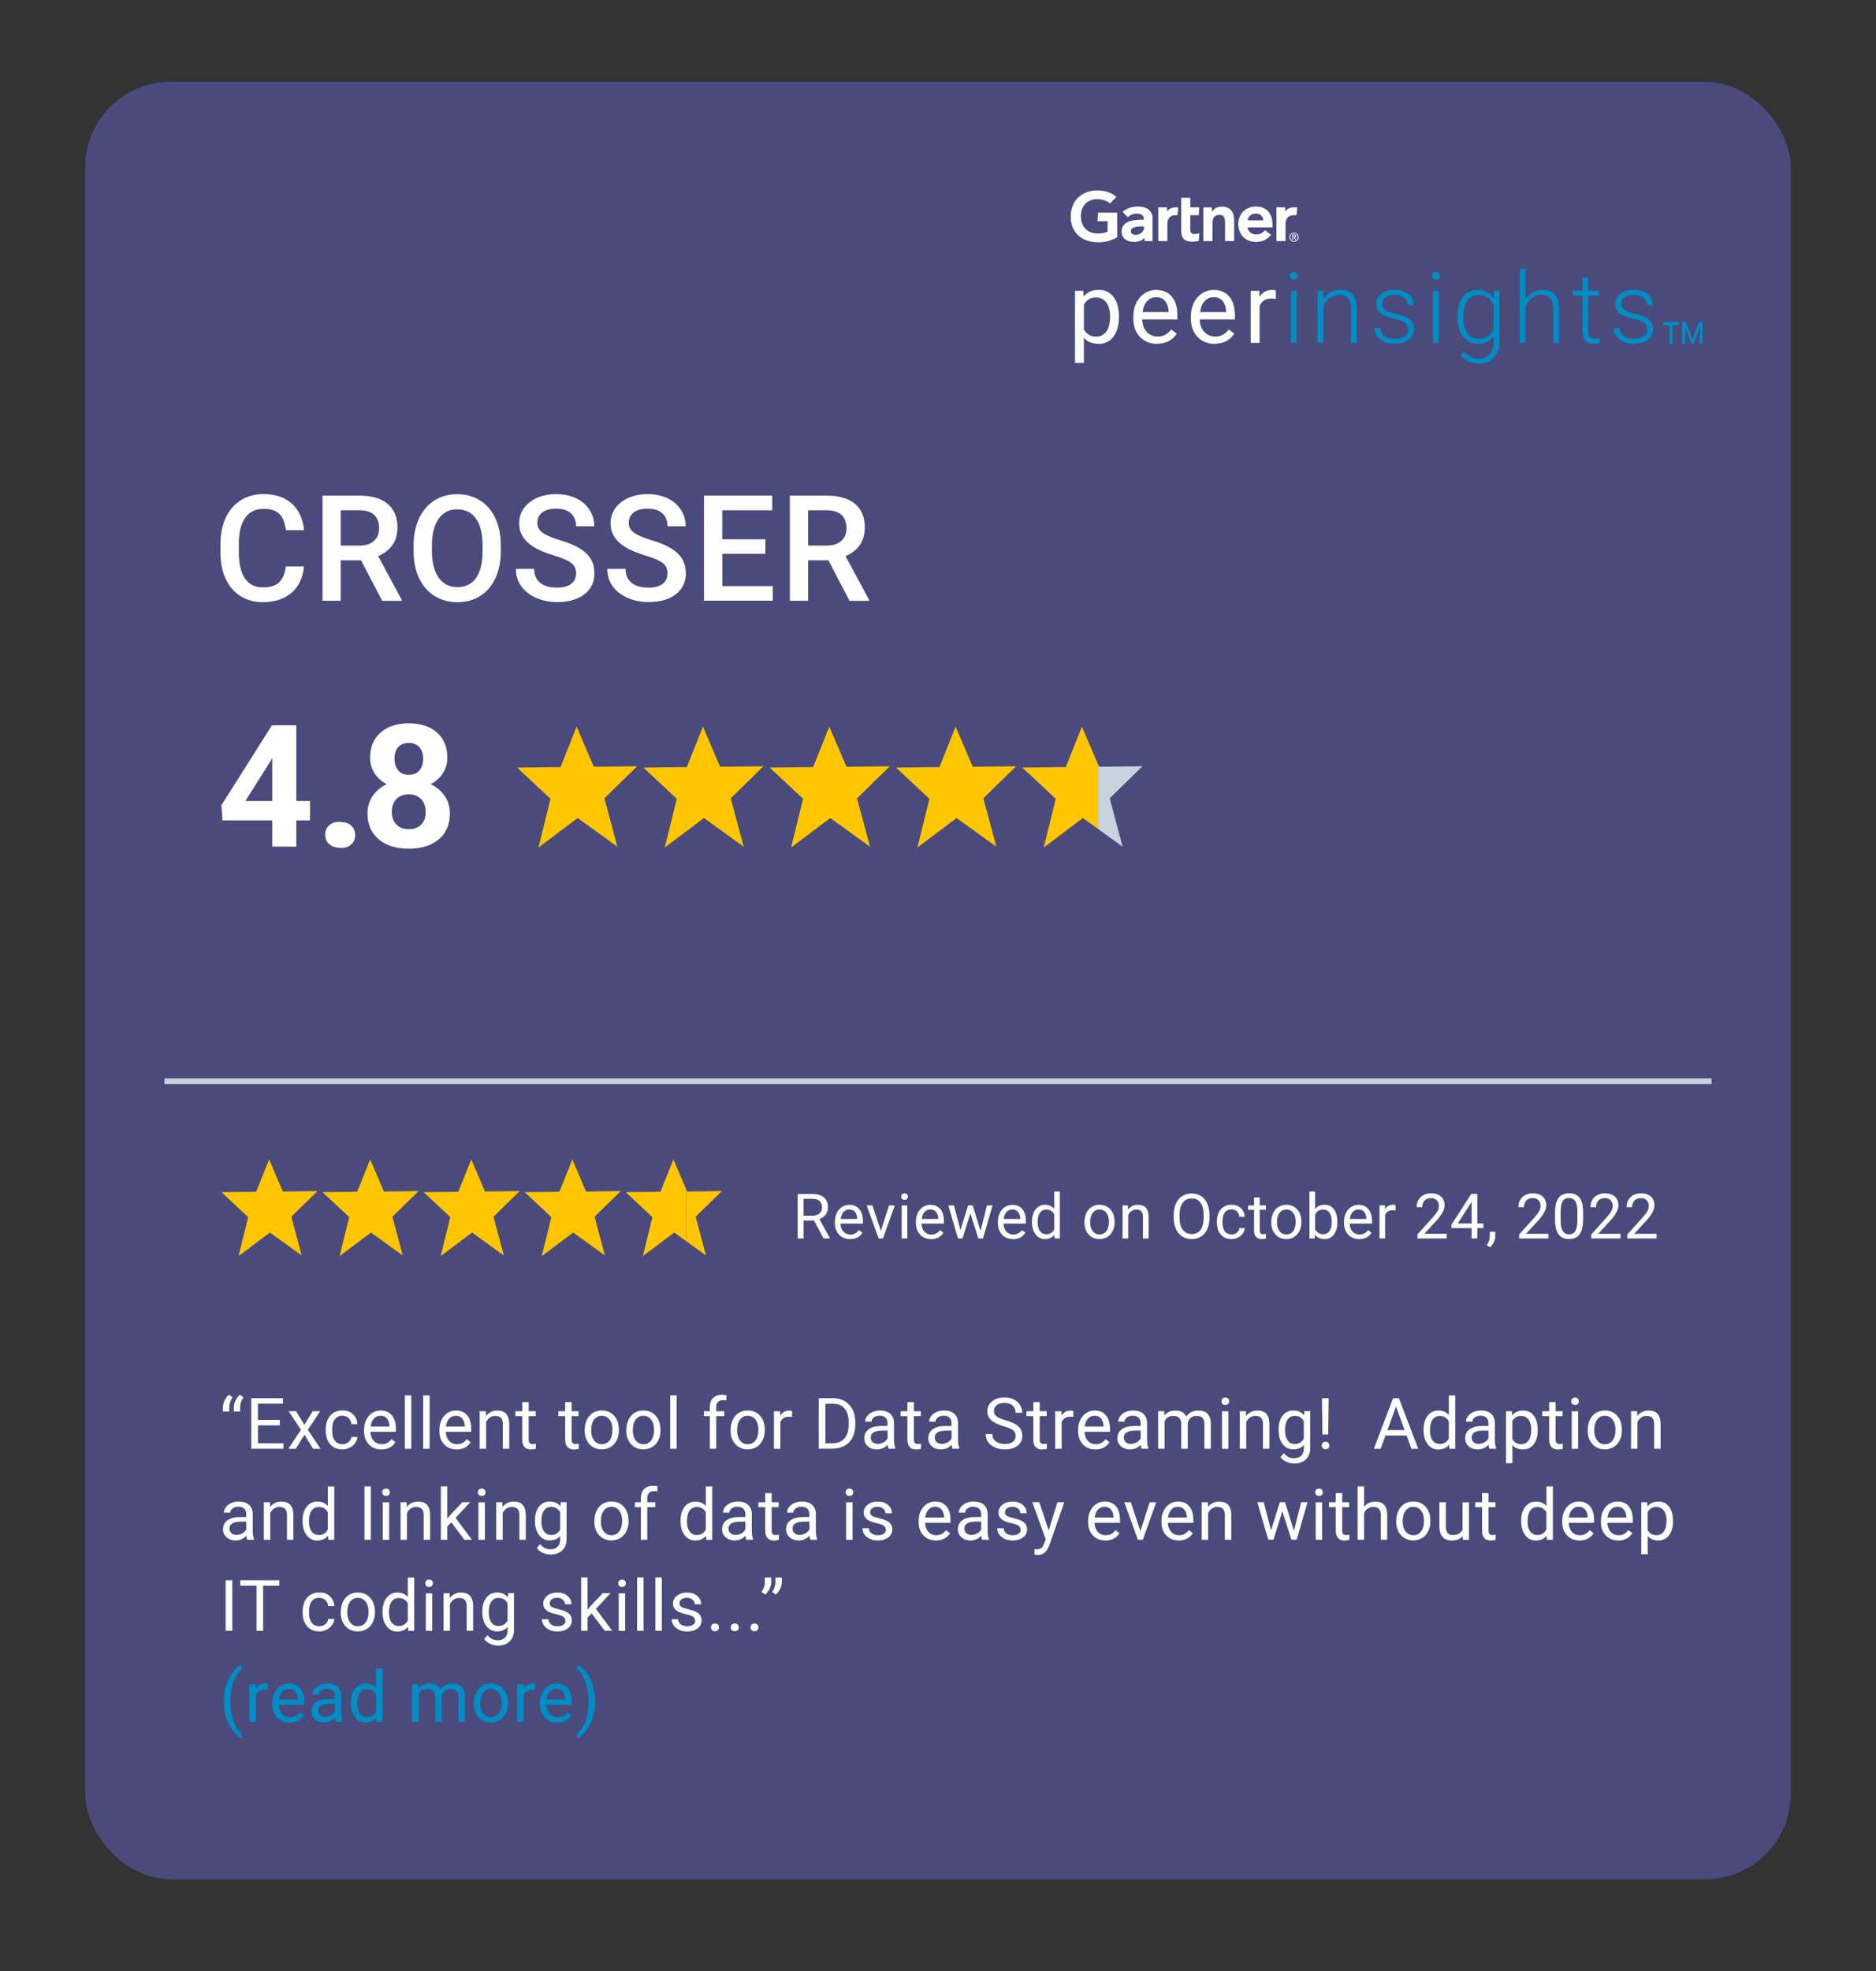 <?xml version="1.0" encoding="UTF-8"?><svg id="b" xmlns="http://www.w3.org/2000/svg" viewBox="0 0 330 346.51"><rect x="0" y="0" width="330" height="346.51" fill="#333333" stroke="none"/><defs><style>.f,.g{fill:none;}.h{fill:#008dc5;}.i{fill:#fff;}.j{fill:#ffc600;}.k{fill:#c7d3dd;}.l{fill:#4a4b7c;}.g{stroke:#c7d3dd;stroke-miterlimit:10;}</style></defs><g id="c"><g><rect class="f" width="330" height="346.51"/><g><rect class="l" x="15" y="14.38" width="300" height="315.99" rx="15" ry="15"/><g><polygon class="j" points="108.6 148.85 101.61 143.81 94.72 148.99 96.83 140.43 90.96 134.94 98.59 134.86 101.44 127.75 104.45 134.8 112.08 134.71 106.32 140.34 108.6 148.85"/><polygon class="j" points="130.82 148.85 123.83 143.81 116.94 148.99 119.05 140.43 113.18 134.94 120.81 134.86 123.66 127.75 126.67 134.8 134.3 134.71 128.54 140.34 130.82 148.85"/><polygon class="j" points="153.04 148.85 146.05 143.81 139.16 148.99 141.27 140.43 135.4 134.94 143.03 134.86 145.88 127.75 148.9 134.8 156.52 134.71 150.76 140.34 153.04 148.85"/><polygon class="j" points="175.26 148.85 168.27 143.81 161.38 148.99 163.49 140.43 157.62 134.94 165.25 134.86 168.1 127.75 171.12 134.8 178.74 134.71 172.98 140.34 175.26 148.85"/><g><polygon class="k" points="195.2 140.34 200.97 134.71 193.34 134.8 193.13 134.32 193.13 145.72 197.48 148.85 195.2 140.34"/><polygon class="j" points="190.32 127.75 187.47 134.86 179.84 134.94 185.71 140.43 183.6 148.99 190.49 143.81 193.13 145.72 193.13 134.32 190.32 127.75"/></g></g><g><path class="i" d="m52.12,140.81h2.42v3.41h-2.42v4.61h-4.23v-4.61h-8.75l-.19-2.67,8.89-14.05h4.28v13.3Zm-8.95,0h4.72v-7.53l-.28.48-4.44,7.05Z"/><path class="i" d="m57.2,146.75c0-.67.23-1.22.68-1.64.45-.42,1.02-.63,1.71-.63s1.27.21,1.72.63c.45.42.68.97.68,1.64s-.22,1.2-.67,1.62-1.03.62-1.73.62-1.26-.21-1.71-.62-.67-.95-.67-1.62Z"/></g><g><g id="d"><path id="e" class="i" d="m228.19,36.45l-.12,1.38h-.57c-.9,0-1.37.72-1.37,1.42v3.13h-1.6v-5.93h1.52l.03.74c.32-.51.87-.74,1.56-.74h.54Zm-11.09,5.93h-1.6v-3.13c0-.66-.06-1.48-.98-1.48s-1.24.64-1.24,1.39v3.23h-1.6v-5.93h1.48l.03.76c.32-.51.91-.9,1.78-.9,1.61,0,2.12,1.15,2.12,2.35v3.72Zm-6.12-1.39l-.11,1.35c-.38.1-.73.14-1.14.14-1.51,0-1.95-.69-1.95-2.08v-5.62h1.6v1.67h1.59l-.11,1.38h-1.48v2.45c0,.56.15.86.73.86.25,0,.53-.03.87-.15m-3.72-4.54l-.12,1.38h-.44c-.9,0-1.35.72-1.35,1.42v3.13h-1.6v-5.93h1.52l.03.74c.32-.51.88-.74,1.56-.74h.4Zm-10.74,5.27c-1.09.58-2.17.92-3.6.87-2.66-.08-4.57-1.73-4.57-4.52s1.94-4.55,4.57-4.59c1.34-.02,2.54.32,3.47,1.14l-1.13,1.14c-.58-.49-1.43-.78-2.45-.74-1.66.08-2.66,1.28-2.68,2.94-.02,1.8,1.08,3.04,2.8,3.08.81.02,1.39-.09,1.9-.31v-1.84h-1.79l.12-1.51h3.36v4.32Zm27.31-1.74h-4.39c.13.76.72,1.21,1.46,1.23.72.02,1.12-.2,1.65-.73l1.04.8c-.74.91-1.63,1.25-2.65,1.25-1.79,0-3.12-1.25-3.12-3.11s1.33-3.11,3.06-3.11c1.9,0,2.95,1.15,2.95,3.2v.48Zm-1.6-1.24c-.05-.75-.61-1.22-1.38-1.19-.78.03-1.3.54-1.4,1.19h2.79Zm-19.49-.24v3.88h-1.41l-.03-.58c-.43.54-1.14.73-1.86.73-1.09,0-2.12-.54-2.14-1.79-.03-1.97,2.22-2.11,3.63-2.11h.28v-.08c0-.65-.43-1-1.24-1-.58,0-1.16.23-1.58.63l-.92-.94c.84-.68,1.71-.93,2.64-.93,1.84,0,2.65.85,2.65,2.19m-1.54,1.3h-.22c-.76,0-2.09.04-2.08.83,0,1.12,2.31.76,2.31-.59v-.25Zm25.75,1.9c0-.38.28-.66.65-.66s.65.28.65.66-.29.67-.65.67-.65-.28-.65-.67m.65.8c.43,0,.81-.34.81-.8s-.37-.79-.81-.79-.81.34-.81.79.37.8.81.8m-.17-.74h.16l.24.4h.16l-.26-.41c.14-.02.24-.09.24-.25,0-.18-.11-.26-.32-.26h-.35v.92h.14v-.4Zm0-.12v-.28h.19c.1,0,.2.02.2.13,0,.14-.11.15-.22.15h-.17Z"/></g><path class="i" d="m196.83,55.81c0,1.39-.32,2.51-.96,3.36-.64.85-1.5,1.28-2.59,1.28s-1.98-.35-2.62-1.06v4.4h-1.56v-12.66h1.43l.08,1.01c.64-.79,1.52-1.18,2.65-1.18s1.97.41,2.61,1.24c.64.83.96,1.98.96,3.46v.14Zm-1.56-.18c0-1.03-.22-1.85-.66-2.44-.44-.6-1.04-.9-1.81-.9-.95,0-1.66.42-2.13,1.26v4.37c.47.83,1.18,1.25,2.15,1.25.75,0,1.34-.3,1.79-.89.44-.59.66-1.48.66-2.65Z"/><path class="i" d="m203.56,60.45c-1.24,0-2.25-.41-3.03-1.22s-1.17-1.9-1.17-3.27v-.29c0-.91.17-1.72.52-2.43.35-.71.83-1.27,1.45-1.67.62-.4,1.3-.6,2.02-.6,1.19,0,2.11.39,2.77,1.17s.99,1.9.99,3.36v.65h-6.19c.02.9.29,1.63.79,2.18.5.56,1.15.83,1.92.83.55,0,1.02-.11,1.4-.34.38-.23.72-.52,1.01-.9l.95.74c-.77,1.18-1.92,1.77-3.45,1.77Zm-.19-8.2c-.63,0-1.16.23-1.59.69-.43.46-.69,1.1-.79,1.93h4.58v-.12c-.05-.79-.26-1.41-.64-1.85-.38-.44-.9-.65-1.56-.65Z"/><path class="i" d="m213.68,60.45c-1.24,0-2.25-.41-3.03-1.22s-1.17-1.9-1.17-3.27v-.29c0-.91.17-1.72.52-2.43.35-.71.83-1.27,1.45-1.67.62-.4,1.3-.6,2.02-.6,1.19,0,2.11.39,2.77,1.17.66.78.99,1.9.99,3.36v.65h-6.19c.02.9.29,1.63.79,2.18.5.56,1.15.83,1.92.83.55,0,1.02-.11,1.4-.34.38-.23.72-.52,1.01-.9l.95.74c-.77,1.18-1.92,1.77-3.45,1.77Zm-.19-8.2c-.63,0-1.16.23-1.59.69-.43.46-.69,1.1-.79,1.93h4.58v-.12c-.05-.79-.26-1.41-.64-1.85-.38-.44-.9-.65-1.56-.65Z"/><path class="i" d="m224.43,52.54c-.24-.04-.49-.06-.77-.06-1.03,0-1.72.44-2.09,1.31v6.49h-1.56v-9.14h1.52l.03,1.06c.51-.82,1.24-1.23,2.18-1.23.3,0,.54.04.69.12v1.45Z"/><path class="h" d="m226.89,48.49c0-.19.06-.35.19-.48.12-.13.29-.2.51-.2s.38.07.51.2c.13.13.19.29.19.48s-.06.35-.19.48c-.13.13-.3.19-.51.19s-.38-.06-.51-.19-.19-.29-.19-.48Zm1.19,11.79h-1.01v-9.14h1.01v9.14Z"/><path class="h" d="m232.74,51.13l.03,1.56c.34-.56.77-.99,1.28-1.29.51-.3,1.08-.44,1.7-.44.98,0,1.71.28,2.19.83.48.55.72,1.38.73,2.48v6h-1.01v-6.01c0-.82-.18-1.43-.52-1.83s-.89-.6-1.64-.6c-.63,0-1.18.2-1.66.59-.48.39-.84.92-1.07,1.58v6.26h-1.01v-9.14h.96Z"/><path class="h" d="m247.72,57.95c0-.5-.2-.9-.6-1.21-.4-.3-1.01-.54-1.82-.71-.81-.17-1.44-.37-1.89-.59-.45-.22-.78-.49-1-.82s-.33-.71-.33-1.17c0-.72.3-1.32.9-1.79.6-.47,1.37-.71,2.32-.71,1.02,0,1.84.25,2.46.76.62.5.93,1.16.93,1.97h-1.01c0-.54-.22-.98-.67-1.34-.45-.35-1.01-.53-1.69-.53s-1.2.15-1.6.44-.6.68-.6,1.15.17.81.5,1.06c.34.25.95.48,1.83.69.89.21,1.55.43,1.99.67.44.24.77.52.98.85.21.33.32.74.32,1.21,0,.77-.31,1.39-.93,1.85-.62.46-1.44.69-2.44.69-1.06,0-1.93-.26-2.59-.77s-.99-1.17-.99-1.96h1.01c.04.59.29,1.05.75,1.38s1.07.49,1.82.49c.7,0,1.27-.15,1.71-.46.43-.31.65-.7.65-1.17Z"/><path class="h" d="m251.9,48.49c0-.19.06-.35.19-.48.12-.13.29-.2.51-.2s.38.07.51.2c.13.13.19.29.19.48s-.06.35-.19.48c-.13.13-.3.19-.51.19s-.38-.06-.51-.19-.19-.29-.19-.48Zm1.19,11.79h-1.01v-9.14h1.01v9.14Z"/><path class="h" d="m256.38,55.62c0-1.43.32-2.56.95-3.4.63-.84,1.49-1.25,2.58-1.25,1.25,0,2.19.5,2.84,1.49l.05-1.32h.95v8.96c0,1.18-.33,2.11-.99,2.8-.66.69-1.55,1.03-2.68,1.03-.64,0-1.24-.14-1.82-.43-.58-.28-1.03-.66-1.36-1.14l.57-.61c.72.88,1.57,1.32,2.55,1.32.85,0,1.5-.25,1.98-.75s.72-1.19.74-2.07v-1.15c-.65.9-1.59,1.35-2.83,1.35-1.06,0-1.91-.42-2.55-1.27-.64-.84-.96-1.99-.96-3.42v-.14Zm1.02.18c0,1.17.23,2.09.7,2.76.47.67,1.13,1.01,1.98,1.01,1.25,0,2.13-.56,2.65-1.67v-4.25c-.24-.59-.58-1.03-1.02-1.34-.44-.31-.98-.46-1.61-.46-.85,0-1.51.33-1.99,1-.47.67-.71,1.65-.71,2.95Z"/><path class="h" d="m268.34,52.68c.33-.55.76-.97,1.28-1.27.52-.3,1.08-.45,1.7-.45.98,0,1.71.28,2.19.83.48.55.72,1.38.73,2.48v6h-1.01v-6.01c0-.82-.18-1.43-.52-1.83s-.89-.6-1.64-.6c-.63,0-1.18.2-1.66.59-.48.39-.84.92-1.07,1.58v6.26h-1.01v-12.98h1.01v5.38Z"/><path class="h" d="m279.36,48.79v2.34h1.89v.83h-1.89v6.1c0,.51.09.89.27,1.13.18.25.49.37.92.37.17,0,.44-.03.82-.08l.04.82c-.26.09-.63.14-1.08.14-.69,0-1.2-.2-1.51-.6-.32-.4-.47-1-.47-1.78v-6.1h-1.68v-.83h1.68v-2.34h1.01Z"/><path class="h" d="m289.78,57.95c0-.5-.2-.9-.6-1.21-.4-.3-1.01-.54-1.82-.71-.81-.17-1.44-.37-1.89-.59-.45-.22-.78-.49-1-.82s-.33-.71-.33-1.17c0-.72.3-1.32.9-1.79.6-.47,1.37-.71,2.32-.71,1.02,0,1.84.25,2.46.76.62.5.93,1.16.93,1.97h-1.01c0-.54-.22-.98-.67-1.34-.45-.35-1.01-.53-1.69-.53s-1.2.15-1.6.44-.6.68-.6,1.15.17.81.5,1.06c.34.25.95.48,1.83.69.89.21,1.55.43,1.99.67.44.24.77.52.98.85.21.33.32.74.32,1.21,0,.77-.31,1.39-.93,1.85-.62.46-1.44.69-2.44.69-1.06,0-1.93-.26-2.59-.77s-.99-1.17-.99-1.96h1.01c.04.59.29,1.05.75,1.38s1.07.49,1.82.49c.7,0,1.27-.15,1.71-.46.43-.31.65-.7.65-1.17Z"/><path class="h" d="m295.34,57.1h-1.14v3.35h-.52v-3.35h-1.14v-.49h2.8v.49Zm3.65.37l-1.09,2.97h-.37l-1.09-3.02v3.02h-.52v-3.84h.65l1.14,3.07,1.14-3.07h.64v3.84h-.51v-2.97Z"/></g><g><path class="i" d="m53.47,99.59c-.19,1.97-.91,3.51-2.18,4.61s-2.96,1.66-5.07,1.66c-1.47,0-2.77-.35-3.89-1.05-1.12-.7-1.99-1.69-2.6-2.98s-.93-2.78-.95-4.48v-1.73c0-1.74.31-3.28.93-4.61s1.5-2.35,2.66-3.07c1.16-.72,2.49-1.08,4.01-1.08,2.04,0,3.68.55,4.93,1.66s1.97,2.67,2.17,4.69h-3.2c-.15-1.33-.54-2.29-1.16-2.88-.62-.59-1.53-.88-2.74-.88-1.4,0-2.47.51-3.22,1.53-.75,1.02-1.13,2.52-1.15,4.49v1.64c0,2,.36,3.52,1.07,4.57.72,1.05,1.76,1.58,3.14,1.58,1.26,0,2.21-.28,2.84-.85s1.04-1.51,1.21-2.83h3.2Z"/><path class="i" d="m63.52,98.5h-3.58v7.11h-3.21v-18.48h6.5c2.13,0,3.78.48,4.94,1.44,1.16.96,1.74,2.34,1.74,4.16,0,1.24-.3,2.27-.89,3.11-.6.83-1.43,1.48-2.5,1.92l4.15,7.7v.17h-3.44l-3.71-7.11Zm-3.58-2.59h3.3c1.08,0,1.93-.27,2.54-.82s.91-1.29.91-2.24-.28-1.76-.84-2.3c-.56-.54-1.4-.82-2.52-.84h-3.39v6.2Z"/><path class="i" d="m88.1,96.85c0,1.81-.31,3.4-.94,4.77s-1.52,2.42-2.69,3.15c-1.16.73-2.5,1.1-4.02,1.1s-2.83-.37-4.01-1.1c-1.17-.73-2.08-1.78-2.72-3.13-.64-1.35-.96-2.92-.97-4.68v-1.04c0-1.8.32-3.39.96-4.77.64-1.38,1.54-2.44,2.7-3.17,1.16-.73,2.5-1.1,4.01-1.1s2.84.36,4.01,1.09c1.16.72,2.06,1.76,2.7,3.12s.96,2.94.96,4.74v1.03Zm-3.21-.96c0-2.05-.39-3.62-1.16-4.71-.78-1.09-1.87-1.64-3.29-1.64s-2.47.54-3.26,1.63c-.78,1.09-1.18,2.63-1.2,4.61v1.07c0,2.03.4,3.6,1.19,4.71.79,1.11,1.89,1.66,3.29,1.66s2.52-.54,3.28-1.62c.77-1.08,1.15-2.67,1.15-4.75v-.96Z"/><path class="i" d="m101.35,100.85c0-.81-.29-1.44-.86-1.88-.57-.44-1.6-.88-3.09-1.33s-2.67-.95-3.55-1.5c-1.68-1.06-2.53-2.44-2.53-4.14,0-1.49.61-2.72,1.82-3.68,1.21-.96,2.79-1.45,4.73-1.45,1.29,0,2.43.24,3.44.71s1.8,1.15,2.37,2.02.86,1.85.86,2.91h-3.2c0-.96-.3-1.72-.91-2.27-.61-.55-1.47-.82-2.6-.82-1.05,0-1.86.22-2.44.67-.58.45-.87,1.07-.87,1.88,0,.68.31,1.24.94,1.69s1.66.89,3.1,1.32,2.59.91,3.47,1.46,1.51,1.17,1.92,1.88.61,1.53.61,2.48c0,1.54-.59,2.77-1.77,3.68-1.18.91-2.78,1.36-4.8,1.36-1.34,0-2.57-.25-3.69-.74-1.12-.5-1.99-1.18-2.62-2.05-.62-.87-.93-1.89-.93-3.05h3.21c0,1.05.35,1.86,1.04,2.44s1.69.86,2.98.86c1.12,0,1.96-.23,2.52-.68.56-.45.84-1.05.84-1.8Z"/><path class="i" d="m117.43,100.85c0-.81-.29-1.44-.86-1.88-.57-.44-1.6-.88-3.09-1.33s-2.67-.95-3.55-1.5c-1.68-1.06-2.53-2.44-2.53-4.14,0-1.49.61-2.72,1.82-3.68,1.21-.96,2.79-1.45,4.73-1.45,1.29,0,2.43.24,3.44.71s1.8,1.15,2.37,2.02.86,1.85.86,2.91h-3.2c0-.96-.3-1.72-.91-2.27-.61-.55-1.47-.82-2.6-.82-1.05,0-1.86.22-2.44.67-.58.45-.87,1.07-.87,1.88,0,.68.31,1.24.94,1.69s1.66.89,3.1,1.32,2.59.91,3.47,1.46,1.51,1.17,1.92,1.88.61,1.53.61,2.48c0,1.54-.59,2.77-1.77,3.68-1.18.91-2.78,1.36-4.8,1.36-1.34,0-2.57-.25-3.69-.74-1.12-.5-1.99-1.18-2.62-2.05-.62-.87-.93-1.89-.93-3.05h3.21c0,1.05.35,1.86,1.04,2.44s1.69.86,2.98.86c1.12,0,1.96-.23,2.52-.68.56-.45.84-1.05.84-1.8Z"/><path class="i" d="m134.65,97.35h-7.59v5.69h8.87v2.56h-12.09v-18.48h12v2.59h-8.79v5.1h7.59v2.54Z"/><path class="i" d="m145.73,98.5h-3.58v7.11h-3.21v-18.48h6.5c2.13,0,3.78.48,4.94,1.44,1.16.96,1.74,2.34,1.74,4.16,0,1.24-.3,2.27-.89,3.11-.6.83-1.43,1.48-2.5,1.92l4.15,7.7v.17h-3.44l-3.71-7.11Zm-3.58-2.59h3.3c1.08,0,1.93-.27,2.54-.82s.91-1.29.91-2.24-.28-1.76-.84-2.3c-.56-.54-1.4-.82-2.52-.84h-3.39v6.2Z"/></g><line class="g" x1="301.07" y1="190.08" x2="28.93" y2="190.08"/><g><polygon class="j" points="53.07 220.71 47.48 216.68 41.96 220.82 43.65 213.97 38.95 209.58 45.06 209.51 47.34 203.82 49.75 209.47 55.86 209.39 51.25 213.89 53.07 220.71"/><polygon class="j" points="70.85 220.71 65.26 216.68 59.74 220.82 61.43 213.97 56.73 209.58 62.84 209.51 65.12 203.82 67.53 209.47 73.64 209.39 69.03 213.89 70.85 220.71"/><polygon class="j" points="88.63 220.71 83.04 216.68 77.52 220.82 79.21 213.97 74.51 209.58 80.62 209.51 82.9 203.82 85.31 209.47 91.42 209.39 86.81 213.89 88.63 220.71"/><polygon class="j" points="106.41 220.71 100.82 216.68 95.3 220.82 96.99 213.97 92.29 209.58 98.4 209.51 100.68 203.82 103.09 209.47 109.2 209.39 104.59 213.89 106.41 220.71"/><g><polygon class="j" points="122.37 213.89 126.98 209.39 120.87 209.47 120.71 209.08 120.71 218.2 124.19 220.71 122.37 213.89"/><polygon class="j" points="118.46 203.82 116.18 209.51 110.07 209.58 114.77 213.97 113.08 220.82 118.6 216.68 120.71 218.2 120.71 209.08 118.46 203.82"/></g></g><g><path class="i" d="m143.19,214.56h-1.84v3.16h-1.04v-7.82h2.59c.88,0,1.56.2,2.03.6s.71.98.71,1.75c0,.49-.13.91-.4,1.27-.26.36-.63.63-1.1.81l1.84,3.32v.06h-1.11l-1.7-3.16Zm-1.84-.84h1.58c.51,0,.92-.13,1.22-.4.3-.27.45-.62.45-1.07,0-.48-.14-.85-.43-1.11s-.7-.39-1.25-.39h-1.58v2.97Z"/><path class="i" d="m149.52,217.83c-.79,0-1.43-.26-1.92-.78-.49-.52-.74-1.21-.74-2.08v-.18c0-.58.11-1.09.33-1.54.22-.45.53-.81.92-1.06.4-.26.82-.38,1.29-.38.76,0,1.34.25,1.76.75s.63,1.21.63,2.14v.41h-3.94c.01.57.18,1.04.5,1.39.32.35.73.53,1.22.53.35,0,.65-.07.89-.21.24-.14.46-.33.64-.57l.61.47c-.49.75-1.22,1.12-2.19,1.12Zm-.12-5.21c-.4,0-.74.15-1.01.44-.27.29-.44.7-.5,1.23h2.91v-.08c-.03-.5-.17-.9-.41-1.17-.24-.28-.57-.42-.99-.42Z"/><path class="i" d="m154.95,216.37l1.44-4.46h1.01l-2.08,5.81h-.76l-2.11-5.81h1.01l1.48,4.46Z"/><path class="i" d="m158.53,210.37c0-.16.05-.3.15-.41s.24-.17.44-.17.34.06.44.17.15.25.15.41-.05.3-.15.4-.25.16-.44.16-.34-.05-.44-.16-.15-.24-.15-.4Zm1.07,7.35h-.99v-5.81h.99v5.81Z"/><path class="i" d="m163.77,217.83c-.79,0-1.43-.26-1.92-.78-.49-.52-.74-1.21-.74-2.08v-.18c0-.58.11-1.09.33-1.54.22-.45.53-.81.92-1.06.4-.26.82-.38,1.29-.38.76,0,1.34.25,1.76.75s.63,1.21.63,2.14v.41h-3.94c.01.57.18,1.04.5,1.39.32.35.73.53,1.22.53.35,0,.65-.07.89-.21.24-.14.46-.33.64-.57l.61.47c-.49.75-1.22,1.12-2.19,1.12Zm-.12-5.21c-.4,0-.74.15-1.01.44-.27.29-.44.7-.5,1.23h2.91v-.08c-.03-.5-.17-.9-.41-1.17-.24-.28-.57-.42-.99-.42Z"/><path class="i" d="m172.49,216.35l1.12-4.44h.99l-1.69,5.81h-.81l-1.41-4.4-1.38,4.4h-.8l-1.69-5.81h.99l1.14,4.35,1.35-4.35h.8l1.38,4.44Z"/><path class="i" d="m178.19,217.83c-.79,0-1.43-.26-1.92-.78-.49-.52-.74-1.21-.74-2.08v-.18c0-.58.11-1.09.33-1.54.22-.45.53-.81.92-1.06.4-.26.82-.38,1.29-.38.76,0,1.34.25,1.76.75s.63,1.21.63,2.14v.41h-3.94c.01.57.18,1.04.5,1.39.32.35.73.53,1.22.53.35,0,.65-.07.89-.21.24-.14.46-.33.64-.57l.61.47c-.49.75-1.22,1.12-2.19,1.12Zm-.12-5.21c-.4,0-.74.15-1.01.44-.27.29-.44.7-.5,1.23h2.91v-.08c-.03-.5-.17-.9-.41-1.17-.24-.28-.57-.42-.99-.42Z"/><path class="i" d="m181.53,214.76c0-.89.21-1.61.63-2.15.42-.54.98-.81,1.66-.81s1.22.23,1.62.7v-3.03h.99v8.25h-.91l-.05-.62c-.4.49-.95.73-1.66.73s-1.22-.28-1.65-.83c-.42-.55-.64-1.27-.64-2.16v-.08Zm.99.11c0,.66.14,1.17.41,1.55s.65.56,1.13.56c.63,0,1.09-.28,1.38-.85v-2.67c-.3-.55-.75-.82-1.37-.82-.49,0-.87.19-1.14.56s-.41.93-.41,1.67Z"/><path class="i" d="m190.77,214.76c0-.57.11-1.08.34-1.54s.54-.81.93-1.05.86-.37,1.37-.37c.79,0,1.43.27,1.92.82.49.55.73,1.28.73,2.19v.07c0,.57-.11,1.07-.33,1.52-.22.45-.53.8-.93,1.05-.4.25-.87.38-1.39.38-.79,0-1.43-.27-1.92-.82-.49-.55-.73-1.27-.73-2.18v-.07Zm1,.12c0,.64.15,1.16.45,1.55s.7.59,1.2.59.91-.2,1.2-.59c.3-.4.45-.95.45-1.66,0-.64-.15-1.15-.45-1.55-.3-.4-.71-.59-1.21-.59s-.89.2-1.19.59-.45.95-.45,1.68Z"/><path class="i" d="m198.41,211.91l.03.73c.44-.56,1.02-.84,1.74-.84,1.23,0,1.85.69,1.86,2.08v3.84h-.99v-3.85c0-.42-.1-.73-.29-.93-.19-.2-.48-.3-.88-.3-.32,0-.61.09-.85.26-.24.17-.43.4-.57.68v4.14h-.99v-5.81h.94Z"/><path class="i" d="m212.76,214.06c0,.77-.13,1.44-.39,2.01-.26.57-.62,1.01-1.1,1.31s-1.02.45-1.65.45-1.16-.15-1.64-.45c-.48-.3-.85-.73-1.11-1.29-.26-.56-.4-1.21-.41-1.95v-.56c0-.75.13-1.42.39-1.99.26-.58.63-1.02,1.11-1.32.48-.31,1.03-.46,1.64-.46s1.18.15,1.66.45c.48.3.85.74,1.1,1.32.26.58.39,1.24.39,2.01v.49Zm-1.03-.5c0-.93-.19-1.64-.56-2.14-.37-.5-.89-.74-1.56-.74s-1.16.25-1.54.74c-.37.5-.57,1.18-.58,2.07v.57c0,.9.19,1.6.57,2.12.38.51.9.77,1.56.77s1.18-.24,1.55-.73c.37-.48.55-1.18.56-2.09v-.58Z"/><path class="i" d="m216.65,217.02c.35,0,.66-.11.93-.32.27-.21.41-.48.44-.81h.94c-.02.33-.13.65-.34.95s-.49.54-.85.72-.73.27-1.12.27c-.79,0-1.42-.26-1.89-.79-.47-.53-.7-1.25-.7-2.17v-.17c0-.57.1-1.07.31-1.51s.51-.78.89-1.03.85-.37,1.38-.37c.65,0,1.19.2,1.62.59s.66.9.69,1.52h-.94c-.03-.38-.17-.68-.43-.93-.26-.24-.57-.36-.95-.36-.51,0-.9.18-1.17.54-.28.36-.42.89-.42,1.58v.19c0,.67.14,1.19.41,1.55s.67.54,1.18.54Z"/><path class="i" d="m221.59,210.5v1.41h1.09v.77h-1.09v3.61c0,.23.05.41.15.52.1.12.26.17.49.17.11,0,.27-.02.47-.06v.8c-.26.07-.52.11-.76.11-.44,0-.78-.13-1-.4-.23-.27-.34-.65-.34-1.14v-3.6h-1.06v-.77h1.06v-1.41h.99Z"/><path class="i" d="m223.63,214.76c0-.57.11-1.08.34-1.54s.54-.81.93-1.05.86-.37,1.37-.37c.79,0,1.43.27,1.92.82.49.55.73,1.28.73,2.19v.07c0,.57-.11,1.07-.33,1.52-.22.45-.53.8-.93,1.05-.4.25-.87.38-1.39.38-.79,0-1.43-.27-1.92-.82-.49-.55-.73-1.27-.73-2.18v-.07Zm1,.12c0,.64.15,1.16.45,1.55s.7.59,1.2.59.91-.2,1.2-.59c.3-.4.45-.95.45-1.66,0-.64-.15-1.15-.45-1.55-.3-.4-.71-.59-1.21-.59s-.89.2-1.19.59-.45.95-.45,1.68Z"/><path class="i" d="m235.25,214.88c0,.89-.2,1.6-.61,2.14-.41.54-.96.81-1.64.81-.73,0-1.3-.26-1.7-.78l-.05.67h-.91v-8.25h.99v3.08c.4-.5.95-.75,1.66-.75s1.26.27,1.66.8c.4.53.6,1.26.6,2.19v.09Zm-.99-.11c0-.68-.13-1.2-.39-1.57s-.64-.55-1.13-.55c-.66,0-1.13.3-1.41.91v2.51c.3.61.78.91,1.42.91.48,0,.85-.18,1.11-.55.26-.37.4-.92.4-1.67Z"/><path class="i" d="m239.08,217.83c-.79,0-1.43-.26-1.92-.78-.49-.52-.74-1.21-.74-2.08v-.18c0-.58.11-1.09.33-1.54.22-.45.53-.81.92-1.06.4-.26.82-.38,1.29-.38.76,0,1.34.25,1.76.75s.63,1.21.63,2.14v.41h-3.94c.01.57.18,1.04.5,1.39.32.35.73.53,1.22.53.35,0,.65-.07.89-.21.24-.14.46-.33.64-.57l.61.47c-.49.75-1.22,1.12-2.19,1.12Zm-.12-5.21c-.4,0-.74.15-1.01.44-.27.29-.44.7-.5,1.23h2.91v-.08c-.03-.5-.17-.9-.41-1.17-.24-.28-.57-.42-.99-.42Z"/><path class="i" d="m245.47,212.8c-.15-.02-.31-.04-.49-.04-.65,0-1.09.28-1.33.83v4.12h-.99v-5.81h.97l.02.67c.33-.52.79-.78,1.39-.78.19,0,.34.02.44.08v.92Z"/><path class="i" d="m254.46,217.72h-5.12v-.71l2.71-3.01c.4-.45.68-.82.83-1.11.15-.29.23-.58.23-.88,0-.41-.12-.74-.37-1-.25-.26-.58-.39-.99-.39-.49,0-.88.14-1.15.42-.27.28-.41.67-.41,1.17h-.99c0-.72.23-1.3.7-1.75s1.08-.67,1.86-.67c.73,0,1.3.19,1.72.57.42.38.63.89.63,1.52,0,.77-.49,1.69-1.47,2.75l-2.09,2.27h3.93v.81Z"/><path class="i" d="m259.87,215.09h1.08v.81h-1.08v1.82h-1v-1.82h-3.56v-.59l3.5-5.42h1.06v5.19Zm-3.43,0h2.43v-3.83l-.12.21-2.32,3.62Z"/><path class="i" d="m262.09,219.28l-.56-.39c.34-.47.51-.95.53-1.45v-.9h.97v.78c0,.36-.09.72-.27,1.08-.18.36-.4.65-.67.87Z"/><path class="i" d="m272.35,217.72h-5.12v-.71l2.71-3.01c.4-.45.68-.82.83-1.11.15-.29.23-.58.23-.88,0-.41-.12-.74-.37-1-.25-.26-.58-.39-.99-.39-.49,0-.88.14-1.15.42-.27.28-.41.67-.41,1.17h-.99c0-.72.23-1.3.7-1.75s1.08-.67,1.86-.67c.73,0,1.3.19,1.72.57.42.38.63.89.63,1.52,0,.77-.49,1.69-1.47,2.75l-2.09,2.27h3.93v.81Z"/><path class="i" d="m278.47,214.38c0,1.16-.2,2.03-.6,2.59-.4.57-1.02.85-1.86.85s-1.45-.28-1.85-.83c-.4-.55-.61-1.38-.62-2.48v-1.33c0-1.15.2-2,.6-2.56s1.02-.84,1.87-.84,1.46.27,1.86.81c.4.54.6,1.37.61,2.49v1.29Zm-.99-1.36c0-.84-.12-1.45-.36-1.84-.24-.38-.61-.58-1.12-.58s-.88.19-1.11.57c-.23.38-.35.97-.36,1.77v1.59c0,.85.12,1.47.37,1.87.25.4.62.6,1.11.6s.85-.19,1.09-.57.36-.98.37-1.79v-1.63Z"/><path class="i" d="m285.04,217.72h-5.12v-.71l2.71-3.01c.4-.45.68-.82.83-1.11.15-.29.23-.58.23-.88,0-.41-.12-.74-.37-1-.25-.26-.58-.39-.99-.39-.49,0-.88.14-1.15.42-.27.28-.41.67-.41,1.17h-.99c0-.72.23-1.3.7-1.75s1.08-.67,1.86-.67c.73,0,1.3.19,1.72.57.42.38.63.89.63,1.52,0,.77-.49,1.69-1.47,2.75l-2.09,2.27h3.93v.81Z"/><path class="i" d="m291.38,217.72h-5.12v-.71l2.71-3.01c.4-.45.68-.82.83-1.11.15-.29.23-.58.23-.88,0-.41-.12-.74-.37-1-.25-.26-.58-.39-.99-.39-.49,0-.88.14-1.15.42-.27.28-.41.67-.41,1.17h-.99c0-.72.23-1.3.7-1.75s1.08-.67,1.86-.67c.73,0,1.3.19,1.72.57.42.38.63.89.63,1.52,0,.77-.49,1.69-1.47,2.75l-2.09,2.27h3.93v.81Z"/></g><g><path class="i" d="m40.27,245.2l.65.44c-.38.52-.57,1.07-.59,1.67v.83h-1.12v-.71c0-.42.1-.83.3-1.23.2-.41.45-.74.77-1Zm1.92,0l.65.44c-.38.52-.57,1.07-.59,1.67v.83h-1.12v-.71c0-.42.1-.83.3-1.23.2-.41.45-.74.77-1Z"/><path class="i" d="m49.23,250.58h-3.85v3.15h4.47v.96h-5.65v-8.89h5.58v.96h-4.41v2.86h3.85v.96Z"/><path class="i" d="m53.54,250.5l1.46-2.41h1.32l-2.16,3.27,2.23,3.34h-1.31l-1.53-2.47-1.53,2.47h-1.31l2.23-3.34-2.16-3.27h1.31l1.45,2.41Z"/><path class="i" d="m60.24,253.89c.4,0,.75-.12,1.06-.37.3-.24.47-.55.5-.92h1.07c-.02.38-.15.74-.39,1.08s-.56.61-.96.82c-.4.2-.83.31-1.27.31-.9,0-1.62-.3-2.15-.9-.53-.6-.8-1.42-.8-2.46v-.19c0-.64.12-1.21.35-1.72.24-.5.57-.89,1.02-1.17s.96-.42,1.57-.42c.74,0,1.36.22,1.85.67.49.44.75,1.02.78,1.73h-1.07c-.03-.43-.19-.78-.49-1.05-.29-.27-.65-.41-1.08-.41-.57,0-1.02.21-1.33.62-.32.41-.47,1.01-.47,1.79v.21c0,.76.16,1.35.47,1.76.31.41.76.62,1.34.62Z"/><path class="i" d="m67.06,254.81c-.89,0-1.62-.29-2.18-.88s-.84-1.37-.84-2.36v-.21c0-.66.12-1.24.38-1.75.25-.51.6-.92,1.05-1.21.45-.29.94-.44,1.46-.44.86,0,1.53.28,2,.85.48.57.71,1.38.71,2.43v.47h-4.47c.02.65.21,1.18.57,1.58.36.4.83.6,1.39.6.4,0,.74-.08,1.01-.24.28-.16.52-.38.73-.65l.69.54c-.55.85-1.38,1.28-2.49,1.28Zm-.14-5.92c-.46,0-.84.17-1.15.5-.31.33-.5.8-.57,1.39h3.31v-.09c-.03-.57-.19-1.02-.46-1.33-.28-.32-.65-.47-1.12-.47Z"/><path class="i" d="m72.35,254.69h-1.13v-9.38h1.13v9.38Z"/><path class="i" d="m75.57,254.69h-1.13v-9.38h1.13v9.38Z"/><path class="i" d="m80.31,254.81c-.89,0-1.62-.29-2.18-.88s-.84-1.37-.84-2.36v-.21c0-.66.12-1.24.38-1.75.25-.51.6-.92,1.05-1.21.45-.29.94-.44,1.46-.44.86,0,1.53.28,2,.85.48.57.71,1.38.71,2.43v.47h-4.47c.02.65.21,1.18.57,1.58.36.4.83.6,1.39.6.4,0,.74-.08,1.01-.24.28-.16.52-.38.73-.65l.69.54c-.55.85-1.38,1.28-2.49,1.28Zm-.14-5.92c-.46,0-.84.17-1.15.5-.31.33-.5.8-.57,1.39h3.31v-.09c-.03-.57-.19-1.02-.46-1.33-.28-.32-.65-.47-1.12-.47Z"/><path class="i" d="m85.45,248.09l.04.83c.5-.63,1.16-.95,1.98-.95,1.4,0,2.1.79,2.11,2.36v4.36h-1.13v-4.37c0-.48-.11-.83-.33-1.06-.21-.23-.55-.34-1-.34-.37,0-.69.1-.96.29-.28.2-.49.45-.65.77v4.71h-1.13v-6.6h1.07Z"/><path class="i" d="m92.99,246.49v1.6h1.23v.87h-1.23v4.1c0,.26.05.46.16.6.11.13.3.2.56.2.13,0,.31-.02.54-.07v.91c-.3.08-.59.12-.87.12-.5,0-.88-.15-1.14-.46-.26-.3-.38-.74-.38-1.3v-4.1h-1.2v-.87h1.2v-1.6h1.13Z"/><path class="i" d="m100.55,246.49v1.6h1.23v.87h-1.23v4.1c0,.26.05.46.16.6.11.13.3.2.56.2.13,0,.31-.02.54-.07v.91c-.3.08-.59.12-.87.12-.5,0-.88-.15-1.14-.46-.26-.3-.38-.74-.38-1.3v-4.1h-1.2v-.87h1.2v-1.6h1.13Z"/><path class="i" d="m102.86,251.33c0-.65.13-1.23.38-1.75.25-.52.61-.92,1.06-1.2.45-.28.97-.42,1.55-.42.9,0,1.63.31,2.18.93.56.62.83,1.45.83,2.48v.08c0,.64-.12,1.22-.37,1.73-.25.51-.6.91-1.06,1.19-.46.28-.98.43-1.58.43-.9,0-1.62-.31-2.18-.93-.56-.62-.83-1.45-.83-2.47v-.08Zm1.13.13c0,.73.17,1.32.51,1.76s.79.67,1.36.67,1.03-.22,1.37-.67c.34-.45.51-1.08.51-1.89,0-.72-.17-1.31-.52-1.76-.34-.45-.8-.67-1.37-.67s-1.01.22-1.35.67c-.34.44-.51,1.08-.51,1.9Z"/><path class="i" d="m110.18,251.33c0-.65.13-1.23.38-1.75.25-.52.61-.92,1.06-1.2.45-.28.97-.42,1.55-.42.9,0,1.63.31,2.18.93.56.62.83,1.45.83,2.48v.08c0,.64-.12,1.22-.37,1.73-.25.51-.6.91-1.06,1.19-.46.28-.98.43-1.58.43-.9,0-1.62-.31-2.18-.93-.56-.62-.83-1.45-.83-2.47v-.08Zm1.13.13c0,.73.17,1.32.51,1.76s.79.67,1.36.67,1.03-.22,1.37-.67c.34-.45.51-1.08.51-1.89,0-.72-.17-1.31-.52-1.76-.34-.45-.8-.67-1.37-.67s-1.01.22-1.35.67c-.34.44-.51,1.08-.51,1.9Z"/><path class="i" d="m119.02,254.69h-1.13v-9.38h1.13v9.38Z"/><path class="i" d="m124.86,254.69v-5.73h-1.04v-.87h1.04v-.68c0-.71.19-1.26.57-1.64s.91-.58,1.61-.58c.26,0,.52.03.77.1l-.06.91c-.19-.04-.39-.05-.61-.05-.37,0-.65.11-.85.32-.2.21-.3.52-.3.92v.7h1.41v.87h-1.41v5.73h-1.13Z"/><path class="i" d="m128.53,251.33c0-.65.13-1.23.38-1.75.25-.52.61-.92,1.06-1.2.45-.28.97-.42,1.55-.42.9,0,1.63.31,2.18.93.56.62.83,1.45.83,2.48v.08c0,.64-.12,1.22-.37,1.73-.25.51-.6.91-1.06,1.19-.46.28-.98.43-1.58.43-.9,0-1.62-.31-2.18-.93-.56-.62-.83-1.45-.83-2.47v-.08Zm1.13.13c0,.73.17,1.32.51,1.76s.79.67,1.36.67,1.03-.22,1.37-.67c.34-.45.51-1.08.51-1.89,0-.72-.17-1.31-.52-1.76-.34-.45-.8-.67-1.37-.67s-1.01.22-1.35.67c-.34.44-.51,1.08-.51,1.9Z"/><path class="i" d="m139.34,249.1c-.17-.03-.36-.04-.56-.04-.74,0-1.24.32-1.51.95v4.69h-1.13v-6.6h1.1l.02.76c.37-.59.89-.89,1.57-.89.22,0,.39.03.5.09v1.05Z"/><path class="i" d="m144.02,254.69v-8.89h2.51c.77,0,1.46.17,2.05.51s1.05.83,1.38,1.46c.32.63.49,1.35.49,2.17v.57c0,.84-.16,1.57-.49,2.2-.32.63-.79,1.12-1.39,1.45-.6.34-1.3.51-2.1.52h-2.46Zm1.17-7.93v6.97h1.23c.9,0,1.61-.28,2.11-.84s.75-1.36.75-2.4v-.52c0-1.01-.24-1.79-.71-2.35-.47-.56-1.15-.84-2.02-.85h-1.37Z"/><path class="i" d="m156.3,254.69c-.07-.13-.12-.36-.16-.7-.53.55-1.15.82-1.88.82-.65,0-1.18-.18-1.6-.55s-.63-.84-.63-1.4c0-.69.26-1.22.78-1.6.52-.38,1.26-.57,2.21-.57h1.1v-.52c0-.4-.12-.71-.35-.94-.24-.23-.58-.35-1.04-.35-.4,0-.74.1-1.01.3-.27.2-.41.45-.41.74h-1.13c0-.33.12-.65.35-.96s.55-.55.95-.73.84-.27,1.32-.27c.76,0,1.36.19,1.79.57.43.38.65.9.67,1.57v3.04c0,.61.08,1.09.23,1.45v.1h-1.18Zm-1.87-.86c.35,0,.69-.09,1.01-.27.32-.18.55-.42.69-.71v-1.35h-.89c-1.38,0-2.07.4-2.07,1.21,0,.35.12.63.35.83s.54.3.91.3Z"/><path class="i" d="m160.75,246.49v1.6h1.23v.87h-1.23v4.1c0,.26.05.46.16.6.11.13.3.2.56.2.13,0,.31-.02.54-.07v.91c-.3.08-.59.12-.87.12-.5,0-.88-.15-1.14-.46-.26-.3-.38-.74-.38-1.3v-4.1h-1.2v-.87h1.2v-1.6h1.13Z"/><path class="i" d="m167.56,254.69c-.07-.13-.12-.36-.16-.7-.53.55-1.15.82-1.88.82-.65,0-1.18-.18-1.6-.55s-.63-.84-.63-1.4c0-.69.26-1.22.78-1.6.52-.38,1.26-.57,2.21-.57h1.1v-.52c0-.4-.12-.71-.35-.94-.24-.23-.58-.35-1.04-.35-.4,0-.74.1-1.01.3-.27.2-.41.45-.41.74h-1.13c0-.33.12-.65.35-.96s.55-.55.95-.73.84-.27,1.32-.27c.76,0,1.36.19,1.79.57.43.38.65.9.67,1.57v3.04c0,.61.08,1.09.23,1.45v.1h-1.18Zm-1.87-.86c.35,0,.69-.09,1.01-.27.32-.18.55-.42.69-.71v-1.35h-.89c-1.38,0-2.07.4-2.07,1.21,0,.35.12.63.35.83s.54.3.91.3Z"/><path class="i" d="m176.55,250.73c-1.01-.29-1.74-.64-2.19-1.07-.46-.42-.69-.94-.69-1.56,0-.7.28-1.28.84-1.74.56-.46,1.29-.69,2.18-.69.61,0,1.15.12,1.63.35s.85.56,1.11.98c.26.42.39.87.39,1.36h-1.18c0-.54-.17-.96-.51-1.27-.34-.31-.82-.46-1.45-.46-.58,0-1.03.13-1.35.38s-.49.61-.49,1.06c0,.36.15.67.46.92.31.25.83.48,1.57.69.74.21,1.32.44,1.73.69.42.25.73.54.93.88.2.33.3.73.3,1.18,0,.72-.28,1.3-.84,1.73-.56.43-1.31.65-2.25.65-.61,0-1.18-.12-1.71-.35-.53-.23-.94-.55-1.22-.96-.29-.41-.43-.87-.43-1.39h1.18c0,.54.2.96.6,1.27.4.31.93.47,1.59.47.62,0,1.09-.13,1.42-.38.33-.25.49-.6.49-1.03s-.15-.77-.46-1.01c-.31-.24-.86-.47-1.66-.7Z"/><path class="i" d="m182.89,246.49v1.6h1.23v.87h-1.23v4.1c0,.26.05.46.16.6.11.13.3.2.56.2.13,0,.31-.02.54-.07v.91c-.3.08-.59.12-.87.12-.5,0-.88-.15-1.14-.46-.26-.3-.38-.74-.38-1.3v-4.1h-1.2v-.87h1.2v-1.6h1.13Z"/><path class="i" d="m188.82,249.1c-.17-.03-.36-.04-.56-.04-.74,0-1.24.32-1.51.95v4.69h-1.13v-6.6h1.1l.02.76c.37-.59.89-.89,1.57-.89.22,0,.39.03.5.09v1.05Z"/><path class="i" d="m192.67,254.81c-.89,0-1.62-.29-2.18-.88s-.84-1.37-.84-2.36v-.21c0-.66.12-1.24.38-1.75.25-.51.6-.92,1.05-1.21.45-.29.94-.44,1.46-.44.86,0,1.53.28,2,.85.48.57.71,1.38.71,2.43v.47h-4.47c.02.65.21,1.18.57,1.58.36.4.83.6,1.39.6.4,0,.74-.08,1.01-.24.28-.16.52-.38.73-.65l.69.54c-.55.85-1.38,1.28-2.49,1.28Zm-.14-5.92c-.46,0-.84.17-1.15.5-.31.33-.5.8-.57,1.39h3.31v-.09c-.03-.57-.19-1.02-.46-1.33-.28-.32-.65-.47-1.12-.47Z"/><path class="i" d="m200.82,254.69c-.07-.13-.12-.36-.16-.7-.53.55-1.15.82-1.88.82-.65,0-1.18-.18-1.6-.55s-.63-.84-.63-1.4c0-.69.26-1.22.78-1.6.52-.38,1.26-.57,2.21-.57h1.1v-.52c0-.4-.12-.71-.35-.94-.24-.23-.58-.35-1.04-.35-.4,0-.74.1-1.01.3-.27.2-.41.45-.41.74h-1.13c0-.33.12-.65.35-.96s.55-.55.95-.73.84-.27,1.32-.27c.76,0,1.36.19,1.79.57.43.38.65.9.67,1.57v3.04c0,.61.08,1.09.23,1.45v.1h-1.18Zm-1.87-.86c.35,0,.69-.09,1.01-.27.32-.18.55-.42.69-.71v-1.35h-.89c-1.38,0-2.07.4-2.07,1.21,0,.35.12.63.35.83s.54.3.91.3Z"/><path class="i" d="m204.79,248.09l.03.73c.48-.57,1.14-.85,1.96-.85.92,0,1.55.35,1.89,1.06.22-.32.51-.57.86-.77.35-.2.77-.29,1.25-.29,1.45,0,2.18.77,2.21,2.3v4.42h-1.13v-4.36c0-.47-.11-.82-.32-1.06-.21-.23-.58-.35-1.09-.35-.42,0-.77.12-1.04.38-.28.25-.44.59-.48,1.01v4.38h-1.14v-4.33c0-.96-.47-1.44-1.41-1.44-.74,0-1.25.31-1.52.95v4.82h-1.13v-6.6h1.07Z"/><path class="i" d="m214.87,246.34c0-.18.06-.34.17-.46.11-.13.28-.19.5-.19s.39.06.5.19c.11.13.17.28.17.46s-.06.34-.17.46-.28.18-.5.18-.38-.06-.5-.18-.17-.27-.17-.46Zm1.22,8.36h-1.13v-6.6h1.13v6.6Z"/><path class="i" d="m219.16,248.09l.04.83c.5-.63,1.16-.95,1.98-.95,1.4,0,2.1.79,2.11,2.36v4.36h-1.13v-4.37c0-.48-.11-.83-.33-1.06-.21-.23-.55-.34-1-.34-.37,0-.69.1-.96.29-.28.2-.49.45-.65.77v4.71h-1.13v-6.6h1.07Z"/><path class="i" d="m224.91,251.33c0-1.03.24-1.85.71-2.46.48-.61,1.11-.91,1.89-.91s1.43.28,1.89.85l.05-.73h1.03v6.45c0,.85-.25,1.53-.76,2.02-.51.49-1.19.74-2.04.74-.48,0-.94-.1-1.4-.31-.46-.2-.8-.48-1.04-.84l.59-.68c.48.6,1.08.9,1.78.9.55,0,.98-.15,1.29-.46.31-.31.46-.75.46-1.31v-.57c-.45.52-1.07.78-1.85.78s-1.4-.31-1.88-.93c-.48-.62-.72-1.47-.72-2.55Zm1.13.13c0,.74.15,1.33.46,1.75.31.43.73.64,1.28.64.71,0,1.23-.32,1.57-.97v-3.02c-.35-.63-.86-.95-1.56-.95-.55,0-.98.21-1.29.64-.31.43-.46,1.06-.46,1.9Z"/><path class="i" d="m232.5,254.12c0-.18.06-.34.17-.47.11-.12.28-.19.5-.19s.39.06.5.19c.11.13.17.28.17.47s-.06.34-.17.46c-.11.12-.28.18-.5.18s-.39-.06-.5-.18c-.11-.12-.17-.27-.17-.46Zm1.14-1.94h-1.02l-.08-6.37h1.18l-.08,6.37Z"/><path class="i" d="m247.43,252.37h-3.72l-.84,2.33h-1.21l3.39-8.89h1.03l3.4,8.89h-1.2l-.85-2.33Zm-3.37-.96h3.02l-1.51-4.16-1.51,4.16Z"/><path class="i" d="m250.41,251.33c0-1.01.24-1.83.72-2.44.48-.62,1.11-.92,1.89-.92s1.39.26,1.84.79v-3.44h1.13v9.38h-1.04l-.06-.71c-.45.55-1.08.83-1.89.83s-1.39-.31-1.87-.94c-.48-.63-.72-1.44-.72-2.45v-.09Zm1.13.13c0,.75.15,1.33.46,1.76.31.42.74.63,1.28.63.72,0,1.24-.32,1.57-.96v-3.03c-.34-.62-.86-.93-1.56-.93-.55,0-.98.21-1.29.64s-.46,1.06-.46,1.9Z"/><path class="i" d="m262,254.69c-.07-.13-.12-.36-.16-.7-.53.55-1.15.82-1.88.82-.65,0-1.18-.18-1.6-.55s-.63-.84-.63-1.4c0-.69.26-1.22.78-1.6.52-.38,1.26-.57,2.21-.57h1.1v-.52c0-.4-.12-.71-.35-.94-.24-.23-.58-.35-1.04-.35-.4,0-.74.1-1.01.3-.27.2-.41.45-.41.74h-1.13c0-.33.12-.65.35-.96s.55-.55.95-.73.84-.27,1.32-.27c.76,0,1.36.19,1.79.57.43.38.65.9.67,1.57v3.04c0,.61.08,1.09.23,1.45v.1h-1.18Zm-1.87-.86c.35,0,.69-.09,1.01-.27.32-.18.55-.42.69-.71v-1.35h-.89c-1.38,0-2.07.4-2.07,1.21,0,.35.12.63.35.83s.54.3.91.3Z"/><path class="i" d="m270.49,251.46c0,1-.23,1.81-.69,2.43-.46.61-1.08.92-1.87.92s-1.43-.25-1.89-.76v3.18h-1.13v-9.14h1.03l.06.73c.46-.57,1.1-.85,1.92-.85s1.42.3,1.88.9c.46.6.69,1.43.69,2.5v.1Zm-1.13-.13c0-.74-.16-1.33-.48-1.76-.32-.43-.75-.65-1.31-.65-.68,0-1.2.3-1.54.91v3.16c.34.6.85.9,1.55.9.54,0,.97-.21,1.29-.64.32-.43.48-1.07.48-1.91Z"/><path class="i" d="m273.64,246.49v1.6h1.23v.87h-1.23v4.1c0,.26.05.46.16.6.11.13.3.2.56.2.13,0,.31-.02.54-.07v.91c-.3.08-.59.12-.87.12-.5,0-.88-.15-1.14-.46-.26-.3-.38-.74-.38-1.3v-4.1h-1.2v-.87h1.2v-1.6h1.13Z"/><path class="i" d="m276.39,246.34c0-.18.06-.34.17-.46.11-.13.28-.19.5-.19s.39.06.5.19c.11.13.17.28.17.46s-.06.34-.17.46-.28.18-.5.18-.38-.06-.5-.18-.17-.27-.17-.46Zm1.22,8.36h-1.13v-6.6h1.13v6.6Z"/><path class="i" d="m279.3,251.33c0-.65.13-1.23.38-1.75.25-.52.61-.92,1.06-1.2.45-.28.97-.42,1.55-.42.9,0,1.63.31,2.18.93.56.62.83,1.45.83,2.48v.08c0,.64-.12,1.22-.37,1.73-.25.51-.6.91-1.06,1.19-.46.28-.98.43-1.58.43-.9,0-1.62-.31-2.18-.93-.56-.62-.83-1.45-.83-2.47v-.08Zm1.13.13c0,.73.17,1.32.51,1.76s.79.67,1.36.67,1.03-.22,1.37-.67c.34-.45.51-1.08.51-1.89,0-.72-.17-1.31-.52-1.76-.34-.45-.8-.67-1.37-.67s-1.01.22-1.35.67c-.34.44-.51,1.08-.51,1.9Z"/><path class="i" d="m287.98,248.09l.04.83c.5-.63,1.16-.95,1.98-.95,1.4,0,2.1.79,2.11,2.36v4.36h-1.13v-4.37c0-.48-.11-.83-.33-1.06-.21-.23-.55-.34-1-.34-.37,0-.69.1-.96.29-.28.2-.49.45-.65.77v4.71h-1.13v-6.6h1.07Z"/><path class="i" d="m43.5,270.69c-.07-.13-.12-.36-.16-.7-.53.55-1.15.82-1.88.82-.65,0-1.18-.18-1.6-.55s-.63-.84-.63-1.4c0-.69.26-1.22.78-1.6.52-.38,1.26-.57,2.21-.57h1.1v-.52c0-.4-.12-.71-.35-.94-.24-.23-.58-.35-1.04-.35-.4,0-.74.1-1.01.3-.27.2-.41.45-.41.74h-1.13c0-.33.12-.65.35-.96s.55-.55.95-.73.84-.27,1.32-.27c.76,0,1.36.19,1.79.57.43.38.65.9.67,1.57v3.04c0,.61.08,1.09.23,1.45v.1h-1.18Zm-1.87-.86c.35,0,.69-.09,1.01-.27.32-.18.55-.42.69-.71v-1.35h-.89c-1.38,0-2.07.4-2.07,1.21,0,.35.12.63.35.83s.54.3.91.3Z"/><path class="i" d="m47.48,264.09l.04.83c.5-.63,1.16-.95,1.98-.95,1.4,0,2.1.79,2.11,2.36v4.36h-1.13v-4.37c0-.48-.11-.83-.33-1.06-.21-.23-.55-.34-1-.34-.37,0-.69.1-.96.29-.28.2-.49.45-.65.77v4.71h-1.13v-6.6h1.07Z"/><path class="i" d="m53.22,267.33c0-1.01.24-1.83.72-2.44.48-.62,1.11-.92,1.89-.92s1.39.26,1.84.79v-3.44h1.13v9.38h-1.04l-.06-.71c-.45.55-1.08.83-1.89.83s-1.39-.31-1.87-.94c-.48-.63-.72-1.44-.72-2.45v-.09Zm1.13.13c0,.75.15,1.33.46,1.76.31.42.74.63,1.28.63.72,0,1.24-.32,1.57-.96v-3.03c-.34-.62-.86-.93-1.56-.93-.55,0-.98.21-1.29.64s-.46,1.06-.46,1.9Z"/><path class="i" d="m65.24,270.69h-1.13v-9.38h1.13v9.38Z"/><path class="i" d="m67.24,262.34c0-.18.06-.34.17-.46.11-.13.28-.19.5-.19s.39.06.5.19c.11.13.17.28.17.46s-.06.34-.17.46-.28.18-.5.18-.38-.06-.5-.18-.17-.27-.17-.46Zm1.22,8.36h-1.13v-6.6h1.13v6.6Z"/><path class="i" d="m71.53,264.09l.04.83c.5-.63,1.16-.95,1.98-.95,1.4,0,2.1.79,2.11,2.36v4.36h-1.13v-4.37c0-.48-.11-.83-.33-1.06-.21-.23-.55-.34-1-.34-.37,0-.69.1-.96.29-.28.2-.49.45-.65.77v4.71h-1.13v-6.6h1.07Z"/><path class="i" d="m79.39,267.63l-.71.74v2.32h-1.13v-9.38h1.13v5.67l.6-.73,2.06-2.17h1.37l-2.57,2.76,2.87,3.85h-1.32l-2.3-3.06Z"/><path class="i" d="m84.07,262.34c0-.18.06-.34.17-.46.11-.13.28-.19.5-.19s.39.06.5.19c.11.13.17.28.17.46s-.06.34-.17.46-.28.18-.5.18-.38-.06-.5-.18-.17-.27-.17-.46Zm1.22,8.36h-1.13v-6.6h1.13v6.6Z"/><path class="i" d="m88.36,264.09l.04.83c.5-.63,1.16-.95,1.98-.95,1.4,0,2.1.79,2.11,2.36v4.36h-1.13v-4.37c0-.48-.11-.83-.33-1.06-.21-.23-.55-.34-1-.34-.37,0-.69.1-.96.29-.28.2-.49.45-.65.77v4.71h-1.13v-6.6h1.07Z"/><path class="i" d="m94.1,267.33c0-1.03.24-1.85.71-2.46.48-.61,1.11-.91,1.89-.91s1.43.28,1.89.85l.05-.73h1.03v6.45c0,.85-.25,1.53-.76,2.02-.51.49-1.19.74-2.04.74-.48,0-.94-.1-1.4-.31-.46-.2-.8-.48-1.04-.84l.59-.68c.48.6,1.08.9,1.78.9.55,0,.98-.15,1.29-.46.31-.31.46-.75.46-1.31v-.57c-.45.52-1.07.78-1.85.78s-1.4-.31-1.88-.93c-.48-.62-.72-1.47-.72-2.55Zm1.13.13c0,.74.15,1.33.46,1.75.31.43.73.64,1.28.64.71,0,1.23-.32,1.57-.97v-3.02c-.35-.63-.86-.95-1.56-.95-.55,0-.98.21-1.29.64-.31.43-.46,1.06-.46,1.9Z"/><path class="i" d="m104.56,267.33c0-.65.13-1.23.38-1.75.25-.52.61-.92,1.06-1.2.45-.28.97-.42,1.55-.42.9,0,1.63.31,2.18.93.56.62.83,1.45.83,2.48v.08c0,.64-.12,1.22-.37,1.73-.25.51-.6.91-1.06,1.19-.46.28-.98.43-1.58.43-.9,0-1.62-.31-2.18-.93-.56-.62-.83-1.45-.83-2.47v-.08Zm1.13.13c0,.73.17,1.32.51,1.76s.79.67,1.36.67,1.03-.22,1.37-.67c.34-.45.51-1.08.51-1.89,0-.72-.17-1.31-.52-1.76-.34-.45-.8-.67-1.37-.67s-1.01.22-1.35.67c-.34.44-.51,1.08-.51,1.9Z"/><path class="i" d="m112.73,270.69v-5.73h-1.04v-.87h1.04v-.68c0-.71.19-1.26.57-1.64s.91-.58,1.61-.58c.26,0,.52.03.77.1l-.06.91c-.19-.04-.39-.05-.61-.05-.37,0-.65.11-.85.32-.2.21-.3.52-.3.92v.7h1.41v.87h-1.41v5.73h-1.13Z"/><path class="i" d="m119.71,267.33c0-1.01.24-1.83.72-2.44.48-.62,1.11-.92,1.89-.92s1.39.26,1.84.79v-3.44h1.13v9.38h-1.04l-.06-.71c-.45.55-1.08.83-1.89.83s-1.39-.31-1.87-.94c-.48-.63-.72-1.44-.72-2.45v-.09Zm1.13.13c0,.75.15,1.33.46,1.76.31.42.74.63,1.28.63.72,0,1.24-.32,1.57-.96v-3.03c-.34-.62-.86-.93-1.56-.93-.55,0-.98.21-1.29.64s-.46,1.06-.46,1.9Z"/><path class="i" d="m131.29,270.69c-.07-.13-.12-.36-.16-.7-.53.55-1.15.82-1.88.82-.65,0-1.18-.18-1.6-.55s-.63-.84-.63-1.4c0-.69.26-1.22.78-1.6.52-.38,1.26-.57,2.21-.57h1.1v-.52c0-.4-.12-.71-.35-.94-.24-.23-.58-.35-1.04-.35-.4,0-.74.1-1.01.3-.27.2-.41.45-.41.74h-1.13c0-.33.12-.65.35-.96s.55-.55.95-.73.84-.27,1.32-.27c.76,0,1.36.19,1.79.57.43.38.65.9.67,1.57v3.04c0,.61.08,1.09.23,1.45v.1h-1.18Zm-1.87-.86c.35,0,.69-.09,1.01-.27.32-.18.55-.42.69-.71v-1.35h-.89c-1.38,0-2.07.4-2.07,1.21,0,.35.12.63.35.83s.54.3.91.3Z"/><path class="i" d="m135.74,262.49v1.6h1.23v.87h-1.23v4.1c0,.26.05.46.16.6.11.13.3.2.56.2.13,0,.31-.02.54-.07v.91c-.3.08-.59.12-.87.12-.5,0-.88-.15-1.14-.46-.26-.3-.38-.74-.38-1.3v-4.1h-1.2v-.87h1.2v-1.6h1.13Z"/><path class="i" d="m142.55,270.69c-.07-.13-.12-.36-.16-.7-.53.55-1.15.82-1.88.82-.65,0-1.18-.18-1.6-.55s-.63-.84-.63-1.4c0-.69.26-1.22.78-1.6.52-.38,1.26-.57,2.21-.57h1.1v-.52c0-.4-.12-.71-.35-.94-.24-.23-.58-.35-1.04-.35-.4,0-.74.1-1.01.3-.27.2-.41.45-.41.74h-1.13c0-.33.12-.65.35-.96s.55-.55.95-.73.84-.27,1.32-.27c.76,0,1.36.19,1.79.57.43.38.65.9.67,1.57v3.04c0,.61.08,1.09.23,1.45v.1h-1.18Zm-1.87-.86c.35,0,.69-.09,1.01-.27.32-.18.55-.42.69-.71v-1.35h-.89c-1.38,0-2.07.4-2.07,1.21,0,.35.12.63.35.83s.54.3.91.3Z"/><path class="i" d="m148.75,262.34c0-.18.06-.34.17-.46.11-.13.28-.19.5-.19s.39.06.5.19c.11.13.17.28.17.46s-.06.34-.17.46-.28.18-.5.18-.38-.06-.5-.18-.17-.27-.17-.46Zm1.22,8.36h-1.13v-6.6h1.13v6.6Z"/><path class="i" d="m155.81,268.94c0-.3-.11-.54-.34-.71-.23-.17-.63-.31-1.2-.44s-1.03-.27-1.36-.44c-.33-.17-.58-.37-.74-.61-.16-.24-.24-.52-.24-.84,0-.54.23-1,.69-1.37s1.04-.56,1.75-.56c.75,0,1.36.19,1.82.58.47.39.7.88.7,1.48h-1.13c0-.31-.13-.58-.39-.8-.26-.22-.59-.34-.99-.34s-.73.09-.96.27c-.23.18-.35.41-.35.7,0,.27.11.48.32.62.22.14.61.27,1.17.4.56.13,1.02.28,1.37.45s.61.39.78.63c.17.25.25.55.25.9,0,.59-.24,1.06-.71,1.42-.47.36-1.08.53-1.84.53-.53,0-1-.09-1.4-.28s-.73-.45-.96-.78c-.23-.34-.34-.7-.34-1.09h1.13c.02.38.17.68.46.9.28.22.66.33,1.12.33.43,0,.77-.09,1.03-.26.26-.17.39-.4.39-.69Z"/><path class="i" d="m164.62,270.81c-.89,0-1.62-.29-2.18-.88s-.84-1.37-.84-2.36v-.21c0-.66.12-1.24.38-1.75.25-.51.6-.92,1.05-1.21.45-.29.94-.44,1.46-.44.86,0,1.53.28,2,.85.48.57.71,1.38.71,2.43v.47h-4.47c.02.65.21,1.18.57,1.58.36.4.83.6,1.39.6.4,0,.74-.08,1.01-.24.28-.16.52-.38.73-.65l.69.54c-.55.85-1.38,1.28-2.49,1.28Zm-.14-5.92c-.46,0-.84.17-1.15.5-.31.33-.5.8-.57,1.39h3.31v-.09c-.03-.57-.19-1.02-.46-1.33-.28-.32-.65-.47-1.12-.47Z"/><path class="i" d="m172.77,270.69c-.07-.13-.12-.36-.16-.7-.53.55-1.15.82-1.88.82-.65,0-1.18-.18-1.6-.55s-.63-.84-.63-1.4c0-.69.26-1.22.78-1.6.52-.38,1.26-.57,2.21-.57h1.1v-.52c0-.4-.12-.71-.35-.94-.24-.23-.58-.35-1.04-.35-.4,0-.74.1-1.01.3-.27.2-.41.45-.41.74h-1.13c0-.33.12-.65.35-.96s.55-.55.95-.73.84-.27,1.32-.27c.76,0,1.36.19,1.79.57.43.38.65.9.67,1.57v3.04c0,.61.08,1.09.23,1.45v.1h-1.18Zm-1.87-.86c.35,0,.69-.09,1.01-.27.32-.18.55-.42.69-.71v-1.35h-.89c-1.38,0-2.07.4-2.07,1.21,0,.35.12.63.35.83s.54.3.91.3Z"/><path class="i" d="m179.52,268.94c0-.3-.11-.54-.34-.71-.23-.17-.63-.31-1.2-.44s-1.03-.27-1.36-.44c-.33-.17-.58-.37-.74-.61-.16-.24-.24-.52-.24-.84,0-.54.23-1,.69-1.37s1.04-.56,1.75-.56c.75,0,1.36.19,1.82.58.47.39.7.88.7,1.48h-1.13c0-.31-.13-.58-.39-.8-.26-.22-.59-.34-.99-.34s-.73.09-.96.27c-.23.18-.35.41-.35.7,0,.27.11.48.32.62.22.14.61.27,1.17.4.56.13,1.02.28,1.37.45s.61.39.78.63c.17.25.25.55.25.9,0,.59-.24,1.06-.71,1.42-.47.36-1.08.53-1.84.53-.53,0-1-.09-1.4-.28s-.73-.45-.96-.78c-.23-.34-.34-.7-.34-1.09h1.13c.02.38.17.68.46.9.28.22.66.33,1.12.33.43,0,.77-.09,1.03-.26.26-.17.39-.4.39-.69Z"/><path class="i" d="m184.47,269.04l1.54-4.95h1.21l-2.66,7.62c-.41,1.1-1.06,1.65-1.96,1.65l-.21-.02-.42-.08v-.92l.31.02c.38,0,.68-.08.89-.23.21-.15.39-.44.53-.85l.25-.67-2.36-6.53h1.23l1.65,4.95Z"/><path class="i" d="m194.43,270.81c-.89,0-1.62-.29-2.18-.88s-.84-1.37-.84-2.36v-.21c0-.66.12-1.24.38-1.75.25-.51.6-.92,1.05-1.21.45-.29.94-.44,1.46-.44.86,0,1.53.28,2,.85.48.57.71,1.38.71,2.43v.47h-4.47c.02.65.21,1.18.57,1.58.36.4.83.6,1.39.6.4,0,.74-.08,1.01-.24.28-.16.52-.38.73-.65l.69.54c-.55.85-1.38,1.28-2.49,1.28Zm-.14-5.92c-.46,0-.84.17-1.15.5-.31.33-.5.8-.57,1.39h3.31v-.09c-.03-.57-.19-1.02-.46-1.33-.28-.32-.65-.47-1.12-.47Z"/><path class="i" d="m200.6,269.16l1.64-5.07h1.15l-2.37,6.6h-.86l-2.39-6.6h1.15l1.68,5.07Z"/><path class="i" d="m207.33,270.81c-.89,0-1.62-.29-2.18-.88s-.84-1.37-.84-2.36v-.21c0-.66.12-1.24.38-1.75.25-.51.6-.92,1.05-1.21.45-.29.94-.44,1.46-.44.86,0,1.53.28,2,.85.48.57.71,1.38.71,2.43v.47h-4.47c.02.65.21,1.18.57,1.58.36.4.83.6,1.39.6.4,0,.74-.08,1.01-.24.28-.16.52-.38.73-.65l.69.54c-.55.85-1.38,1.28-2.49,1.28Zm-.14-5.92c-.46,0-.84.17-1.15.5-.31.33-.5.8-.57,1.39h3.31v-.09c-.03-.57-.19-1.02-.46-1.33-.28-.32-.65-.47-1.12-.47Z"/><path class="i" d="m212.46,264.09l.04.83c.5-.63,1.16-.95,1.98-.95,1.4,0,2.1.79,2.11,2.36v4.36h-1.13v-4.37c0-.48-.11-.83-.33-1.06-.21-.23-.55-.34-1-.34-.37,0-.69.1-.96.29-.28.2-.49.45-.65.77v4.71h-1.13v-6.6h1.07Z"/><path class="i" d="m227.61,269.13l1.27-5.05h1.13l-1.92,6.6h-.92l-1.6-5-1.56,5h-.92l-1.92-6.6h1.12l1.3,4.94,1.54-4.94h.91l1.57,5.05Z"/><path class="i" d="m231.35,262.34c0-.18.06-.34.17-.46.11-.13.28-.19.5-.19s.39.06.5.19c.11.13.17.28.17.46s-.06.34-.17.46-.28.18-.5.18-.38-.06-.5-.18-.17-.27-.17-.46Zm1.22,8.36h-1.13v-6.6h1.13v6.6Z"/><path class="i" d="m236.1,262.49v1.6h1.23v.87h-1.23v4.1c0,.26.05.46.16.6.11.13.3.2.56.2.13,0,.31-.02.54-.07v.91c-.3.08-.59.12-.87.12-.5,0-.88-.15-1.14-.46-.26-.3-.38-.74-.38-1.3v-4.1h-1.2v-.87h1.2v-1.6h1.13Z"/><path class="i" d="m239.96,264.89c.5-.61,1.15-.92,1.95-.92,1.4,0,2.1.79,2.11,2.36v4.36h-1.13v-4.37c0-.48-.11-.83-.33-1.06-.21-.23-.55-.34-1-.34-.37,0-.69.1-.96.29-.28.2-.49.45-.65.77v4.71h-1.13v-9.38h1.13v3.57Z"/><path class="i" d="m245.61,267.33c0-.65.13-1.23.38-1.75.25-.52.61-.92,1.06-1.2.45-.28.97-.42,1.55-.42.9,0,1.63.31,2.18.93.56.62.83,1.45.83,2.48v.08c0,.64-.12,1.22-.37,1.73-.25.51-.6.91-1.06,1.19-.46.28-.98.43-1.58.43-.9,0-1.62-.31-2.18-.93-.56-.62-.83-1.45-.83-2.47v-.08Zm1.13.13c0,.73.17,1.32.51,1.76s.79.67,1.36.67,1.03-.22,1.37-.67c.34-.45.51-1.08.51-1.89,0-.72-.17-1.31-.52-1.76-.34-.45-.8-.67-1.37-.67s-1.01.22-1.35.67c-.34.44-.51,1.08-.51,1.9Z"/><path class="i" d="m257.3,270.04c-.44.52-1.08.78-1.93.78-.7,0-1.24-.2-1.61-.61-.37-.41-.55-1.01-.56-1.82v-4.3h1.13v4.27c0,1,.41,1.5,1.22,1.5.86,0,1.44-.32,1.72-.96v-4.8h1.13v6.6h-1.07l-.02-.65Z"/><path class="i" d="m261.83,262.49v1.6h1.23v.87h-1.23v4.1c0,.26.05.46.16.6.11.13.3.2.56.2.13,0,.31-.02.54-.07v.91c-.3.08-.59.12-.87.12-.5,0-.88-.15-1.14-.46-.26-.3-.38-.74-.38-1.3v-4.1h-1.2v-.87h1.2v-1.6h1.13Z"/><path class="i" d="m267.58,267.33c0-1.01.24-1.83.72-2.44.48-.62,1.11-.92,1.89-.92s1.39.26,1.84.79v-3.44h1.13v9.38h-1.04l-.06-.71c-.45.55-1.08.83-1.89.83s-1.39-.31-1.87-.94c-.48-.63-.72-1.44-.72-2.45v-.09Zm1.13.13c0,.75.15,1.33.46,1.76.31.42.74.63,1.28.63.72,0,1.24-.32,1.57-.96v-3.03c-.34-.62-.86-.93-1.56-.93-.55,0-.98.21-1.29.64s-.46,1.06-.46,1.9Z"/><path class="i" d="m277.83,270.81c-.89,0-1.62-.29-2.18-.88s-.84-1.37-.84-2.36v-.21c0-.66.12-1.24.38-1.75.25-.51.6-.92,1.05-1.21.45-.29.94-.44,1.46-.44.86,0,1.53.28,2,.85.48.57.71,1.38.71,2.43v.47h-4.47c.02.65.21,1.18.57,1.58.36.4.83.6,1.39.6.4,0,.74-.08,1.01-.24.28-.16.52-.38.73-.65l.69.54c-.55.85-1.38,1.28-2.49,1.28Zm-.14-5.92c-.46,0-.84.17-1.15.5-.31.33-.5.8-.57,1.39h3.31v-.09c-.03-.57-.19-1.02-.46-1.33-.28-.32-.65-.47-1.12-.47Z"/><path class="i" d="m284.64,270.81c-.89,0-1.62-.29-2.18-.88s-.84-1.37-.84-2.36v-.21c0-.66.12-1.24.38-1.75.25-.51.6-.92,1.05-1.21.45-.29.94-.44,1.46-.44.86,0,1.53.28,2,.85.48.57.71,1.38.71,2.43v.47h-4.47c.02.65.21,1.18.57,1.58.36.4.83.6,1.39.6.4,0,.74-.08,1.01-.24.28-.16.52-.38.73-.65l.69.54c-.55.85-1.38,1.28-2.49,1.28Zm-.14-5.92c-.46,0-.84.17-1.15.5-.31.33-.5.8-.57,1.39h3.31v-.09c-.03-.57-.19-1.02-.46-1.33-.28-.32-.65-.47-1.12-.47Z"/><path class="i" d="m294.29,267.46c0,1-.23,1.81-.69,2.43-.46.61-1.08.92-1.87.92s-1.43-.25-1.89-.76v3.18h-1.13v-9.14h1.03l.06.73c.46-.57,1.1-.85,1.92-.85s1.42.3,1.88.9c.46.6.69,1.43.69,2.5v.1Zm-1.13-.13c0-.74-.16-1.33-.48-1.76-.32-.43-.75-.65-1.31-.65-.68,0-1.2.3-1.54.91v3.16c.34.6.85.9,1.55.9.54,0,.97-.21,1.29-.64.32-.43.48-1.07.48-1.91Z"/><path class="i" d="m40.86,286.69h-1.17v-8.89h1.17v8.89Z"/><path class="i" d="m49.15,278.76h-2.86v7.93h-1.17v-7.93h-2.85v-.96h6.87v.96Z"/><path class="i" d="m56.17,285.89c.4,0,.75-.12,1.06-.37.3-.24.47-.55.5-.92h1.07c-.02.38-.15.74-.39,1.08s-.56.61-.96.82c-.4.2-.83.31-1.27.31-.9,0-1.62-.3-2.15-.9-.53-.6-.8-1.42-.8-2.46v-.19c0-.64.12-1.21.35-1.72.24-.5.57-.89,1.02-1.17s.96-.42,1.57-.42c.74,0,1.36.22,1.85.67.49.44.75,1.02.78,1.73h-1.07c-.03-.43-.19-.78-.49-1.05-.29-.27-.65-.41-1.08-.41-.57,0-1.02.21-1.33.62-.32.41-.47,1.01-.47,1.79v.21c0,.76.16,1.35.47,1.76.31.41.76.62,1.34.62Z"/><path class="i" d="m59.95,283.33c0-.65.13-1.23.38-1.75.25-.52.61-.92,1.06-1.2.45-.28.97-.42,1.55-.42.9,0,1.63.31,2.18.93.56.62.83,1.45.83,2.48v.08c0,.64-.12,1.22-.37,1.73-.25.51-.6.91-1.06,1.19-.46.28-.98.43-1.58.43-.9,0-1.62-.31-2.18-.93-.56-.62-.83-1.45-.83-2.47v-.08Zm1.13.13c0,.73.17,1.32.51,1.76s.79.67,1.36.67,1.03-.22,1.37-.67c.34-.45.51-1.08.51-1.89,0-.72-.17-1.31-.52-1.76-.34-.45-.8-.67-1.37-.67s-1.01.22-1.35.67c-.34.44-.51,1.08-.51,1.9Z"/><path class="i" d="m67.29,283.33c0-1.01.24-1.83.72-2.44.48-.62,1.11-.92,1.89-.92s1.39.26,1.84.79v-3.44h1.13v9.38h-1.04l-.06-.71c-.45.55-1.08.83-1.89.83s-1.39-.31-1.87-.94c-.48-.63-.72-1.44-.72-2.45v-.09Zm1.13.13c0,.75.15,1.33.46,1.76.31.42.74.63,1.28.63.72,0,1.24-.32,1.57-.96v-3.03c-.34-.62-.86-.93-1.56-.93-.55,0-.98.21-1.29.64s-.46,1.06-.46,1.9Z"/><path class="i" d="m74.81,278.34c0-.18.06-.34.17-.46.11-.13.28-.19.5-.19s.39.06.5.19c.11.13.17.28.17.46s-.06.34-.17.46-.28.18-.5.18-.38-.06-.5-.18-.17-.27-.17-.46Zm1.22,8.36h-1.13v-6.6h1.13v6.6Z"/><path class="i" d="m79.09,280.09l.04.83c.5-.63,1.16-.95,1.98-.95,1.4,0,2.1.79,2.11,2.36v4.36h-1.13v-4.37c0-.48-.11-.83-.33-1.06-.21-.23-.55-.34-1-.34-.37,0-.69.1-.96.29-.28.2-.49.45-.65.77v4.71h-1.13v-6.6h1.07Z"/><path class="i" d="m84.84,283.33c0-1.03.24-1.85.71-2.46.48-.61,1.11-.91,1.89-.91s1.43.28,1.89.85l.05-.73h1.03v6.45c0,.85-.25,1.53-.76,2.02-.51.49-1.19.74-2.04.74-.48,0-.94-.1-1.4-.31-.46-.2-.8-.48-1.04-.84l.59-.68c.48.6,1.08.9,1.78.9.55,0,.98-.15,1.29-.46.31-.31.46-.75.46-1.31v-.57c-.45.52-1.07.78-1.85.78s-1.4-.31-1.88-.93c-.48-.62-.72-1.47-.72-2.55Zm1.13.13c0,.74.15,1.33.46,1.75.31.43.73.64,1.28.64.71,0,1.23-.32,1.57-.97v-3.02c-.35-.63-.86-.95-1.56-.95-.55,0-.98.21-1.29.64-.31.43-.46,1.06-.46,1.9Z"/><path class="i" d="m99.44,284.94c0-.3-.11-.54-.34-.71-.23-.17-.63-.31-1.2-.44s-1.03-.27-1.36-.44c-.33-.17-.58-.37-.74-.61-.16-.24-.24-.52-.24-.84,0-.54.23-1,.69-1.37s1.04-.56,1.75-.56c.75,0,1.36.19,1.82.58.47.39.7.88.7,1.48h-1.13c0-.31-.13-.58-.39-.8-.26-.22-.59-.34-.99-.34s-.73.09-.96.27c-.23.18-.35.41-.35.7,0,.27.11.48.32.62.22.14.61.27,1.17.4.56.13,1.02.28,1.37.45s.61.39.78.63c.17.25.25.55.25.9,0,.59-.24,1.06-.71,1.42-.47.36-1.08.53-1.84.53-.53,0-1-.09-1.4-.28s-.73-.45-.96-.78c-.23-.34-.34-.7-.34-1.09h1.13c.02.38.17.68.46.9.28.22.66.33,1.12.33.43,0,.77-.09,1.03-.26.26-.17.39-.4.39-.69Z"/><path class="i" d="m104.07,283.63l-.71.74v2.32h-1.13v-9.38h1.13v5.67l.6-.73,2.06-2.17h1.37l-2.57,2.76,2.87,3.85h-1.32l-2.3-3.06Z"/><path class="i" d="m108.75,278.34c0-.18.06-.34.17-.46.11-.13.28-.19.5-.19s.39.06.5.19c.11.13.17.28.17.46s-.06.34-.17.46-.28.18-.5.18-.38-.06-.5-.18-.17-.27-.17-.46Zm1.22,8.36h-1.13v-6.6h1.13v6.6Z"/><path class="i" d="m113.2,286.69h-1.13v-9.38h1.13v9.38Z"/><path class="i" d="m116.42,286.69h-1.13v-9.38h1.13v9.38Z"/><path class="i" d="m122.26,284.94c0-.3-.11-.54-.34-.71-.23-.17-.63-.31-1.2-.44s-1.03-.27-1.36-.44c-.33-.17-.58-.37-.74-.61-.16-.24-.24-.52-.24-.84,0-.54.23-1,.69-1.37s1.04-.56,1.75-.56c.75,0,1.36.19,1.82.58.47.39.7.88.7,1.48h-1.13c0-.31-.13-.58-.39-.8-.26-.22-.59-.34-.99-.34s-.73.09-.96.27c-.23.18-.35.41-.35.7,0,.27.11.48.32.62.22.14.61.27,1.17.4.56.13,1.02.28,1.37.45s.61.39.78.63c.17.25.25.55.25.9,0,.59-.24,1.06-.71,1.42-.47.36-1.08.53-1.84.53-.53,0-1-.09-1.4-.28s-.73-.45-.96-.78c-.23-.34-.34-.7-.34-1.09h1.13c.02.38.17.68.46.9.28.22.66.33,1.12.33.43,0,.77-.09,1.03-.26.26-.17.39-.4.39-.69Z"/><path class="i" d="m125.07,286.1c0-.2.06-.36.17-.49.12-.13.29-.2.52-.2s.41.06.53.2c.12.13.18.29.18.49s-.06.34-.18.47-.3.19-.53.19-.41-.06-.52-.19-.17-.28-.17-.47Z"/><path class="i" d="m128.55,286.1c0-.2.06-.36.17-.49.12-.13.29-.2.52-.2s.41.06.53.2c.12.13.18.29.18.49s-.06.34-.18.47-.3.19-.53.19-.41-.06-.52-.19-.17-.28-.17-.47Z"/><path class="i" d="m132.02,286.1c0-.2.06-.36.17-.49.12-.13.29-.2.52-.2s.41.06.53.2c.12.13.18.29.18.49s-.06.34-.18.47-.3.19-.53.19-.41-.06-.52-.19-.17-.28-.17-.47Z"/><path class="i" d="m134.59,280.31l-.64-.44c.38-.53.57-1.09.59-1.67v-.88h1.12v.79c0,.41-.11.81-.3,1.22s-.45.73-.76.98Zm1.87,0l-.64-.44c.38-.53.57-1.09.59-1.67v-.88h1.12v.79c0,.41-.11.81-.3,1.22s-.45.73-.76.98Z"/><path class="h" d="m39.38,299.08c0-.92.12-1.8.37-2.65.25-.85.61-1.62,1.1-2.31.49-.69.99-1.18,1.52-1.46l.23.75c-.59.46-1.08,1.15-1.46,2.09-.38.94-.59,1.98-.62,3.14v.52c0,1.57.28,2.93.85,4.09.35.69.76,1.23,1.23,1.62l-.23.69c-.54-.3-1.06-.81-1.55-1.51-.96-1.38-1.44-3.04-1.44-4.96Z"/><path class="h" d="m47.08,297.1c-.17-.03-.36-.04-.56-.04-.74,0-1.24.32-1.51.95v4.69h-1.13v-6.6h1.1l.02.76c.37-.59.89-.89,1.57-.89.22,0,.39.03.5.09v1.05Z"/><path class="h" d="m50.93,302.81c-.89,0-1.62-.29-2.18-.88s-.84-1.37-.84-2.36v-.21c0-.66.12-1.24.38-1.75.25-.51.6-.92,1.05-1.21.45-.29.94-.44,1.46-.44.86,0,1.53.28,2,.85.48.57.71,1.38.71,2.43v.47h-4.47c.02.65.21,1.18.57,1.58.36.4.83.6,1.39.6.4,0,.74-.08,1.01-.24.28-.16.52-.38.73-.65l.69.54c-.55.85-1.38,1.28-2.49,1.28Zm-.14-5.92c-.46,0-.84.17-1.15.5-.31.33-.5.8-.57,1.39h3.31v-.09c-.03-.57-.19-1.02-.46-1.33-.28-.32-.65-.47-1.12-.47Z"/><path class="h" d="m59.08,302.69c-.07-.13-.12-.36-.16-.7-.53.55-1.15.82-1.88.82-.65,0-1.18-.18-1.6-.55s-.63-.84-.63-1.4c0-.69.26-1.22.78-1.6.52-.38,1.26-.57,2.21-.57h1.1v-.52c0-.4-.12-.71-.35-.94-.24-.23-.58-.35-1.04-.35-.4,0-.74.1-1.01.3-.27.2-.41.45-.41.74h-1.13c0-.33.12-.65.35-.96s.55-.55.95-.73.84-.27,1.32-.27c.76,0,1.36.19,1.79.57.43.38.65.9.67,1.57v3.04c0,.61.08,1.09.23,1.45v.1h-1.18Zm-1.87-.86c.35,0,.69-.09,1.01-.27.32-.18.55-.42.69-.71v-1.35h-.89c-1.38,0-2.07.4-2.07,1.21,0,.35.12.63.35.83s.54.3.91.3Z"/><path class="h" d="m61.71,299.33c0-1.01.24-1.83.72-2.44.48-.62,1.11-.92,1.89-.92s1.39.26,1.84.79v-3.44h1.13v9.38h-1.04l-.06-.71c-.45.55-1.08.83-1.89.83s-1.39-.31-1.87-.94c-.48-.63-.72-1.44-.72-2.45v-.09Zm1.13.13c0,.75.15,1.33.46,1.76.31.42.74.63,1.28.63.72,0,1.24-.32,1.57-.96v-3.03c-.34-.62-.86-.93-1.56-.93-.55,0-.98.21-1.29.64s-.46,1.06-.46,1.9Z"/><path class="h" d="m73.57,296.09l.03.73c.48-.57,1.14-.85,1.96-.85.92,0,1.55.35,1.89,1.06.22-.32.51-.57.86-.77.35-.2.77-.29,1.25-.29,1.45,0,2.18.77,2.21,2.3v4.42h-1.13v-4.36c0-.47-.11-.82-.32-1.06-.21-.23-.58-.35-1.09-.35-.42,0-.77.12-1.04.38-.28.25-.44.59-.48,1.01v4.38h-1.14v-4.33c0-.96-.47-1.44-1.41-1.44-.74,0-1.25.31-1.52.95v4.82h-1.13v-6.6h1.07Z"/><path class="h" d="m83.35,299.33c0-.65.13-1.23.38-1.75.25-.52.61-.92,1.06-1.2.45-.28.97-.42,1.55-.42.9,0,1.63.31,2.18.93.56.62.83,1.45.83,2.48v.08c0,.64-.12,1.22-.37,1.73-.25.51-.6.91-1.06,1.19-.46.28-.98.43-1.58.43-.9,0-1.62-.31-2.18-.93-.56-.62-.83-1.45-.83-2.47v-.08Zm1.13.13c0,.73.17,1.32.51,1.76s.79.67,1.36.67,1.03-.22,1.37-.67c.34-.45.51-1.08.51-1.89,0-.72-.17-1.31-.52-1.76-.34-.45-.8-.67-1.37-.67s-1.01.22-1.35.67c-.34.44-.51,1.08-.51,1.9Z"/><path class="h" d="m94.16,297.1c-.17-.03-.36-.04-.56-.04-.74,0-1.24.32-1.51.95v4.69h-1.13v-6.6h1.1l.02.76c.37-.59.89-.89,1.57-.89.22,0,.39.03.5.09v1.05Z"/><path class="h" d="m98.01,302.81c-.89,0-1.62-.29-2.18-.88s-.84-1.37-.84-2.36v-.21c0-.66.12-1.24.38-1.75.25-.51.6-.92,1.05-1.21.45-.29.94-.44,1.46-.44.86,0,1.53.28,2,.85.48.57.71,1.38.71,2.43v.47h-4.47c.02.65.21,1.18.57,1.58.36.4.83.6,1.39.6.4,0,.74-.08,1.01-.24.28-.16.52-.38.73-.65l.69.54c-.55.85-1.38,1.28-2.49,1.28Zm-.14-5.92c-.46,0-.84.17-1.15.5-.31.33-.5.8-.57,1.39h3.31v-.09c-.03-.57-.19-1.02-.46-1.33-.28-.32-.65-.47-1.12-.47Z"/><path class="h" d="m104.68,299.15c0,.91-.12,1.78-.36,2.61-.24.83-.6,1.6-1.09,2.3s-1,1.2-1.54,1.5l-.24-.69c.63-.48,1.13-1.23,1.51-2.24.38-1.01.58-2.13.58-3.37v-.2c0-.85-.09-1.65-.27-2.38-.18-.73-.43-1.39-.75-1.97-.32-.58-.68-1.04-1.08-1.36l.24-.69c.54.3,1.05.79,1.54,1.49.49.7.85,1.46,1.09,2.3s.36,1.74.36,2.69Z"/></g></g><g><path class="i" d="m57.67,146.81c0-.68.23-1.23.68-1.65.46-.42,1.03-.63,1.72-.63s1.27.21,1.73.63c.46.42.68.97.68,1.65s-.23,1.21-.68,1.63c-.45.42-1.03.63-1.74.63s-1.27-.21-1.72-.63c-.45-.42-.68-.96-.68-1.63Z"/><path class="i" d="m78.69,133.16c0,1.04-.26,1.96-.78,2.77-.52.81-1.24,1.45-2.15,1.93,1.04.5,1.86,1.19,2.47,2.07.61.88.91,1.91.91,3.1,0,1.9-.65,3.41-1.94,4.51-1.3,1.1-3.06,1.66-5.29,1.66s-4-.55-5.3-1.66c-1.31-1.11-1.96-2.61-1.96-4.51,0-1.19.3-2.22.91-3.11.61-.88,1.43-1.57,2.46-2.06-.91-.48-1.63-1.12-2.14-1.93-.52-.8-.77-1.73-.77-2.77,0-1.83.61-3.28,1.83-4.37,1.22-1.08,2.87-1.63,4.96-1.63s3.73.54,4.95,1.61,1.83,2.54,1.83,4.38Zm-3.81,9.56c0-.93-.27-1.68-.81-2.24-.54-.56-1.27-.84-2.18-.84s-1.62.28-2.16.83c-.54.55-.81,1.3-.81,2.25s.26,1.65.79,2.21c.53.56,1.27.84,2.21.84s1.65-.27,2.17-.81c.53-.54.79-1.29.79-2.24Zm-.44-9.35c0-.83-.22-1.5-.66-2.01-.44-.51-1.06-.76-1.87-.76s-1.41.25-1.86.74c-.44.49-.66,1.17-.66,2.03s.22,1.54.66,2.06c.44.52,1.06.78,1.87.78s1.43-.26,1.86-.78c.44-.52.66-1.21.66-2.06Z"/></g></g></g></svg>